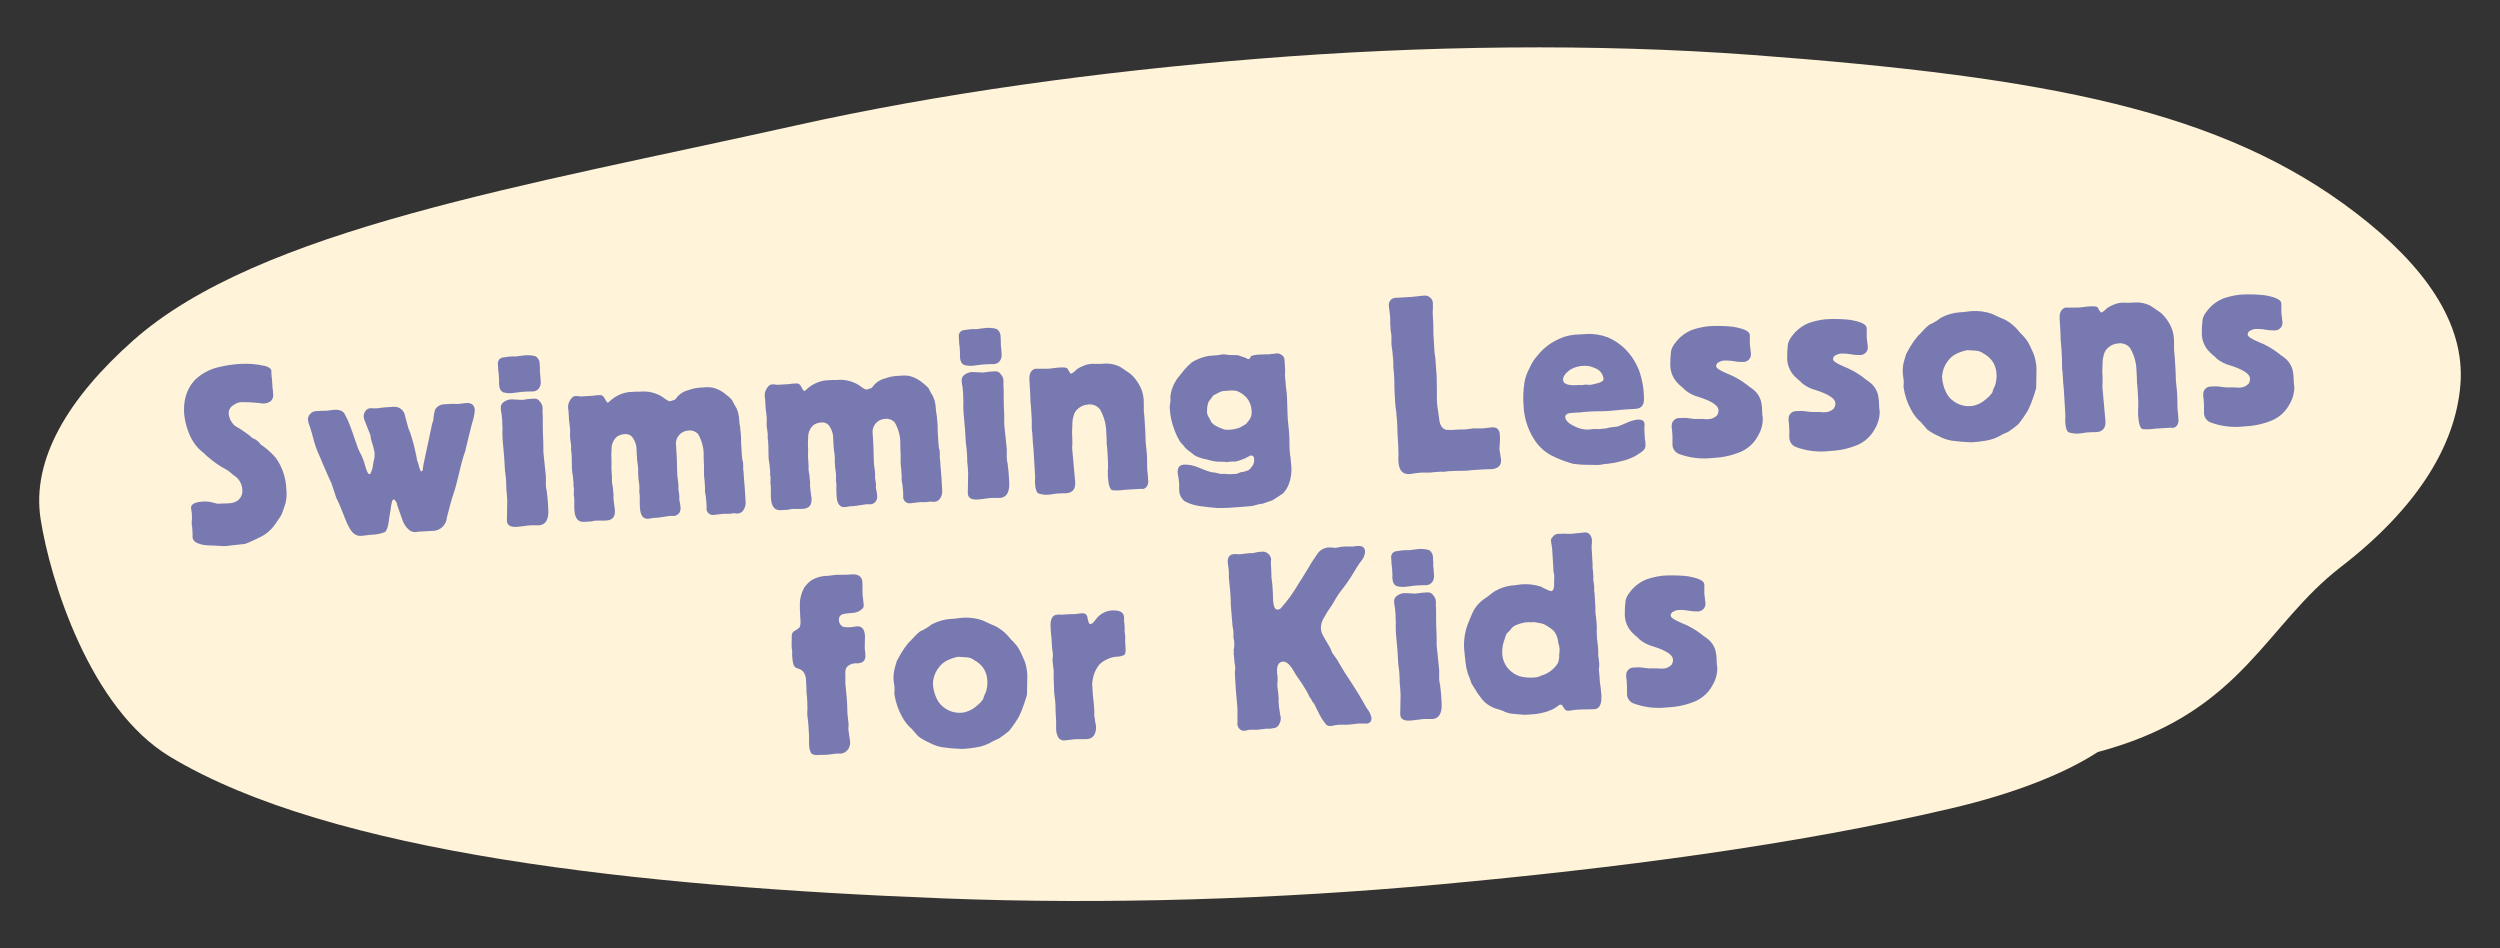 <?xml version="1.0" encoding="utf-8"?>
<!-- Generator: Adobe Illustrator 16.0.0, SVG Export Plug-In . SVG Version: 6.00 Build 0)  -->
<!DOCTYPE svg PUBLIC "-//W3C//DTD SVG 1.1//EN" "http://www.w3.org/Graphics/SVG/1.1/DTD/svg11.dtd">
<svg version="1.1" id="Layer_1" xmlns="http://www.w3.org/2000/svg" xmlns:xlink="http://www.w3.org/1999/xlink" x="0px" y="0px"
	 width="474.5px" height="180px" viewBox="0 0 474.5 180" enable-background="new 0 0 474.5 180" xml:space="preserve">
<rect x="0" y="0" width="474.5" height="180" fill="#333333" stroke="none"/>
<g>
	<path fill="#FFF4D9" d="M447.164,40.431c-25.352-19.455-58.475-25.819-114.459-29.993c-29.847-2.225-62.67-1.812-94.018,0.719
		c-30.005,2.421-60.259,6.537-87.853,12.698C99.733,35.263,49.096,43.467,25.27,64.625C12.91,75.599,5.938,87.235,7.712,98.544
		c1.803,11.495,9.318,35.907,24.558,45.08c30.496,18.357,88.86,24.647,147.048,26.9c30.549,1.183,62.932,0.179,94.187-2.689
		c32.79-3.011,67.063-7.386,97.041-14.454c11.3-2.665,20.97-6.334,27.617-10.647c0.64-0.181,1.29-0.357,1.928-0.543
		c25.562-7.458,29.981-23.619,44.18-34.566c14.301-11.031,21.729-22.85,22.708-34.508C467.976,61.272,460.056,50.323,447.164,40.431
		z"/>
	<g>
		<path fill="#7879B1" d="M54.177,95.563c0.002,0.048-0.121,0.385-0.366,1.073c-0.11,0.384-0.248,0.759-0.412,1.123
			c-0.086,0.148-0.396,0.597-0.965,1.44c-0.572,0.904-1.323,1.68-2.207,2.281c-1.184,0.662-2.41,1.246-3.67,1.747
			c-0.808,0.097-1.757,0.2-2.849,0.313c-0.616,0.086-0.902,0.103-0.807,0.097c-0.399,0.023-0.799,0.015-1.196-0.024
			c-0.72-0.054-1.152-0.074-1.198-0.071c-0.577,0.004-1.153-0.025-1.727-0.09c-0.47-0.067-0.929-0.2-1.361-0.396
			c-0.465-0.157-0.803-0.562-0.875-1.048c0.017-0.223,0.02-0.445,0.009-0.67l-0.077-1.285c-0.047-0.187-0.075-0.377-0.082-0.569
			c-0.017-0.32-0.004-0.641,0.038-0.958c-0.031-0.523-0.003-0.858-0.012-1.006c-0.013-0.176-0.04-0.349-0.079-0.521
			c-0.041-0.188-0.068-0.378-0.081-0.569c-0.042-0.717,0.697-1.141,2.267-1.233c0.666-0.05,1.334,0.024,1.974,0.217
			c0.145,0.037,0.436,0.116,0.775,0.193c1.381-0.034,2.099-0.077,2.146-0.08c0.545-0.008,1.079-0.155,1.552-0.427
			c0.749-0.491,1.145-1.372,1.013-2.26c-0.085-1.113-0.718-2.113-1.689-2.666c-0.364-0.336-0.75-0.649-1.154-0.938
			c-0.347-0.217-0.79-0.432-1.286-0.734c-1.195-0.754-2.306-1.634-3.311-2.625c-0.537-0.397-1.014-0.868-1.42-1.397
			c-0.596-0.787-1.067-1.661-1.398-2.593c-0.392-1.047-0.649-2.14-0.767-3.252c-0.095-1.078-0.014-2.165,0.241-3.217
			c0.326-1.308,0.998-2.504,1.944-3.461c1.295-1.175,2.881-1.979,4.594-2.328c1.229-0.29,2.48-0.477,3.741-0.556
			c1.61-0.107,3.229,0.021,4.803,0.383c0.729,0.197,1.126,0.459,1.247,0.882c-0.053-0.091-0.031,0.291,0.018,1.099
			c0.013,0.175,0.04,0.35,0.079,0.521l0.093,1.572c0.042,0.22,0.072,0.441,0.087,0.664l0.04,0.667
			c0.066,0.472-0.102,0.944-0.45,1.27c-0.395,0.288-0.868,0.448-1.356,0.457c-0.275-0.004-0.549-0.034-0.818-0.093
			c-1.132-0.121-2.27-0.18-3.407-0.176c-0.544,0.031-1.066,0.229-1.497,0.565c-0.637,0.351-0.995,1.055-0.9,1.776
			c0.112,0.798,0.493,1.534,1.08,2.086c0.984,0.57,1.931,1.2,2.836,1.887c0.172,0.177,0.358,0.343,0.555,0.492
			c0.051,0.045,0.097,0.042,0.245,0.129c0.112,0,0.218,0.046,0.296,0.126c0.419,0.253,0.782,0.589,1.065,0.988
			c0.437,0.283,0.854,0.595,1.25,0.932c0.581,0.501,1.124,1.044,1.625,1.624c1.211,1.721,1.897,3.755,1.973,5.858
			C54.463,93.71,54.406,94.654,54.177,95.563z"/>
		<path fill="#7879B1" d="M89.597,80.335c-0.118,0.438-0.273,1.023-0.464,1.844s-0.503,1.99-0.844,3.493
			c-0.206,0.538-0.446,1.316-0.72,2.336c-0.306,1.214-0.611,2.617-1.042,4.22c-0.192,0.777-0.606,1.854-1.039,3.407
			c-0.157,0.582-0.347,1.405-0.663,2.525c-0.074,1.505-1.35,2.67-2.856,2.606l-2.62,0.155c-0.171,0.041-0.345,0.066-0.52,0.079
			c-0.403,0.001-0.796-0.125-1.121-0.363c-0.653-0.538-1.129-1.26-1.366-2.07c-0.234-0.704-0.572-1.591-0.917-2.574
			c-0.028-0.192-0.071-0.382-0.13-0.566c-0.263-0.415-0.415-0.645-0.563-0.636c-0.095,0.005-0.184,0.106-0.316,0.307
			c-0.149,0.619-0.255,1.248-0.319,1.882c-0.144,0.773-0.283,1.594-0.379,2.461c-0.188,0.87-0.395,1.406-0.719,1.57
			c-0.783,0.308-1.615,0.472-2.456,0.482c-0.048,0.002-0.376,0.021-0.951,0.103c-0.616,0.085-0.949,0.104-1.092,0.113
			c-0.905,0.054-1.653-0.476-2.248-1.636c-0.278-0.491-0.516-1.004-0.712-1.534c-0.561-1.4-0.957-2.429-1.231-3.033
			c-0.218-0.466-0.382-0.789-0.491-1.022c-0.18-0.61-0.522-1.547-0.93-2.812c-0.161-0.279-0.33-0.698-0.603-1.302l-0.553-1.26
			c-0.391-0.933-0.777-1.816-1.111-2.61c-0.523-1.11-0.929-2.271-1.211-3.464c-0.124-0.472-0.309-1.177-0.603-2.068
			c-0.19-0.399-0.312-0.828-0.361-1.268c-0.031-0.418,0.12-0.826,0.412-1.124c0.28-0.328,0.684-0.525,1.115-0.544l0.952-0.057
			c0.524-0.03,0.859-0.004,1.006-0.012c0.224-0.016,0.446-0.045,0.665-0.087c0.25-0.046,0.503-0.078,0.758-0.094
			c1.048-0.063,1.732,0.185,2.06,0.786c0.376,0.689,0.707,1.404,0.988,2.14c0.115,0.328,0.286,0.797,0.513,1.403
			c0.227,0.607,0.519,1.5,0.923,2.67c0.119,0.353,0.265,0.696,0.438,1.025c0.45,0.808,0.792,1.673,1.014,2.569
			c0.302,1.08,0.575,1.637,0.812,1.623c0.144-0.009,0.276-0.208,0.439-0.646c0.149-0.388,0.238-0.797,0.264-1.211
			c0.031-0.289,0.147-0.727,0.259-1.259c0.03-0.318,0.043-0.638,0.04-0.958c-0.168-0.845-0.394-1.678-0.673-2.492
			c-0.034-0.303-0.084-0.603-0.15-0.9c-0.279-0.699-0.67-1.633-1.067-2.703c-0.09-0.192-0.151-0.398-0.181-0.609
			c-0.054-0.452,0.074-0.907,0.355-1.265c0.214-0.276,0.533-0.451,0.881-0.481c0.16-0.008,0.32-0.001,0.479,0.019
			c0.191,0.019,0.383,0.023,0.574,0.014c0.094-0.006,0.429-0.025,0.95-0.104c0.568-0.08,0.901-0.101,1.045-0.108l1.428-0.085
			c1-0.065,1.898,0.614,2.106,1.596c0.127,0.518,0.313,1.271,0.615,2.304c0.069,0.168,0.128,0.34,0.173,0.516
			c0.108,0.233,0.167,0.421,0.221,0.513c0.122,0.423,0.296,0.938,0.469,1.55c0.171,0.468,0.375,1.46,0.699,2.921
			c0.073,0.426,0.135,0.662,0.144,0.805c0.166,0.358,0.284,0.736,0.355,1.126c0.051,0.227,0.127,0.446,0.229,0.654
			c0.059,0.189,0.112,0.281,0.16,0.278c0.239-0.015,0.365-0.213,0.342-0.594c0.034-0.241,0.137-0.917,0.402-2.079
			c0.037-0.192,0.115-0.486,0.189-0.872c-0.003-0.048,0.075-0.337,0.186-0.87c0.299-1.31,0.595-2.854,0.969-4.598l0.244-0.732
			c0.021-0.691,0.141-1.376,0.357-2.033c0.39-0.618,1.077-0.986,1.808-0.967l1.379-0.082c0.191-0.01,0.383-0.004,0.574,0.014
			c0.207,0.019,0.415,0.022,0.622,0.011c0.254-0.016,0.507-0.046,0.758-0.093c0.236-0.043,0.474-0.073,0.713-0.09
			c1.048-0.063,1.6,0.382,1.656,1.335C90.05,78.677,89.878,79.525,89.597,80.335z"/>
		<path fill="#7879B1" d="M102.326,73.656c-0.271,0.397-0.721,0.64-1.204,0.645c-0.095,0.006-0.433-0.022-1.051,0.014l-1.096,0.065
			c-0.223,0.017-0.444,0.045-0.664,0.088c-0.236,0.042-0.474,0.072-0.712,0.089c-0.669,0.119-1.357,0.095-2.017-0.07
			c-0.539-0.209-0.806-0.719-0.854-1.527c-0.017-0.224-0.014-0.447,0.008-0.67l-0.076-1.286c-0.042-0.202-0.071-0.409-0.084-0.616
			l-0.074-1.238c-0.101-0.597,0.286-1.166,0.878-1.294c0.901-0.101,1.328-0.176,1.328-0.176l0.571-0.033
			c0.174,0.024,0.351,0.03,0.527,0.019c0.255-0.017,0.508-0.048,0.759-0.096c0.235-0.042,0.473-0.073,0.712-0.089
			c0.801-0.122,1.618-0.072,2.398,0.146c0.488,0.312,0.775,0.857,0.753,1.438l0.045,0.761c0.025,0.429-0.005,0.717,0.001,0.813
			s0.073,0.425,0.104,0.948l0.06,1.004c0.004,0.379-0.106,0.751-0.316,1.067H102.326z M102.974,78.207l0.045,0.76
			c0.017,0.286,0.003,0.861,0.007,1.72c0.004,0.861,0.015,1.864,0.086,3.055c0.005,0.095,0.025,0.429,0.014,1.051
			c-0.011,0.622,0.012,1.006,0.021,1.145c0.011,0.19,0.101,0.902,0.222,2.138c0.121,1.236,0.214,2,0.228,2.233
			c0.006,0.095,0.025,0.428,0.009,0.955c-0.013,0.574,0.006,0.906,0.015,1.051c0.019,0.288,0.068,0.572,0.146,0.851
			c0.017,0.286,0.049,0.572,0.097,0.856c0.07,0.373,0.121,1.234,0.203,2.615c0.116,1.953-0.491,2.992-1.776,3.068
			c-0.239,0.012-0.479,0.01-0.718-0.005c-0.271-0.016-0.542-0.016-0.812,0.001c-0.335,0.014-0.669,0.05-1,0.106
			c-0.758,0.093-1.328,0.174-1.708,0.196c-1.191,0.07-1.837-0.321-1.842-1.229c0.013-2.2,0.081-3.445,0.064-3.731L96.208,93.9
			c-0.028-0.476-0.097-0.854-0.111-1.092c-0.005-0.096,0.021-0.432-0.01-0.956l-0.054-0.906c-0.005-0.094-0.025-0.429-0.103-0.948
			c-0.077-0.521-0.099-0.854-0.104-0.949l-0.11-1.858c-0.011-0.189-0.051-0.855-0.167-2.003c-0.118-1.189-0.158-1.856-0.172-2.093
			c-0.03-0.557-0.031-1.115-0.004-1.672c-0.057-0.953-0.043-1.528-0.054-1.718c-0.009-0.144-0.076-0.472-0.113-1.093
			c-0.081-0.359-0.135-0.724-0.16-1.091c-0.027-0.324,0.055-0.647,0.231-0.921c0.53-0.561,1.287-0.852,2.056-0.791
			c0.096-0.006,0.379,0.025,0.863,0.045c0.527,0.017,0.816,0.047,0.863,0.044c0.255-0.013,0.509-0.043,0.759-0.093
			c0.25-0.049,0.505-0.081,0.759-0.093l0.905-0.054c0.405,0.004,0.779,0.217,0.99,0.563c0.243,0.259,0.411,0.579,0.483,0.927
			l0.031,0.525C102.969,77.849,102.964,78.028,102.974,78.207z"/>
		<path fill="#7879B1" d="M141.219,96.629c-0.209,0.48-0.67,0.803-1.193,0.835c-0.145,0.012-0.289,0.005-0.432-0.022
			c-0.142-0.025-0.287-0.034-0.431-0.021c-0.175,0.014-0.35,0.039-0.521,0.078l-0.524,0.031c-0.381-0.03-0.765-0.023-1.146,0.021
			c-0.239,0.017-0.476,0.047-0.712,0.09c-0.267,0.047-0.536,0.08-0.807,0.096c-0.321,0.039-0.644-0.053-0.897-0.253
			c-0.254-0.2-0.418-0.492-0.456-0.813c0.016-0.239,0.017-0.479,0.004-0.718l-0.042-0.714c-0.039-0.638-0.124-1.272-0.254-1.897
			c0.016-0.222,0.019-0.445,0.008-0.668l-0.087-1.477c-0.018-0.256-0.048-0.509-0.093-0.761c-0.009-0.143-0.045-0.761-0.015-1.861
			c-0.065-1.096-0.055-1.718-0.069-1.957c0.063-1.485-0.307-2.957-1.063-4.238c-0.5-0.529-1.233-0.773-1.95-0.648
			c-0.498,0.042-0.969,0.238-1.351,0.559c-0.676,0.559-1.007,1.432-0.871,2.297l0.116,1.953c0.009,0.144,0.045,0.763,0.061,1.813
			c0.018,1.099,0.054,1.717,0.068,1.955c0.015,0.224,0.044,0.445,0.087,0.664c0.046,0.251,0.077,0.504,0.092,0.759l0.034,0.571
			c-0.018,0.19-0.023,0.383-0.014,0.575c0.014,0.175,0.04,0.349,0.079,0.521c0.041,0.187,0.068,0.377,0.082,0.568l0.022,0.376
			c-0.022,0.126-0.03,0.252-0.025,0.379c0.02,0.241,0.066,0.479,0.138,0.709c0.015,0.239,0.045,0.477,0.09,0.712
			c0.078,0.415,0.001,0.845-0.216,1.208c-0.233,0.315-0.583,0.525-0.972,0.584c-0.159,0.007-0.319,0-0.478-0.021l-0.524,0.031
			c-0.097,0.006-0.427,0.073-0.997,0.154c-0.616,0.084-0.947,0.151-1.09,0.16l-0.858,0.051c-0.16,0.012-0.318,0.037-0.474,0.076
			c-0.171,0.04-0.346,0.067-0.521,0.079c-0.951,0.057-1.47-0.631-1.558-2.107c-0.047-0.698-0.057-1.399-0.029-2.101l-0.022-0.375
			c-0.037-0.123-0.06-0.248-0.07-0.374c-0.011-0.207-0.007-0.415,0.011-0.622c0.019-0.207,0.022-0.416,0.011-0.624
			c-0.015-0.238-0.044-0.477-0.09-0.711c-0.043-0.219-0.072-0.44-0.087-0.662l-0.068-1.144c-0.009-0.192-0.004-0.384,0.014-0.574
			l-0.034-0.572c-0.014-0.207-0.042-0.413-0.084-0.616c-0.045-0.234-0.076-0.474-0.09-0.713l-0.102-1.714
			c0.038-0.967-0.273-1.914-0.875-2.672c-0.343-0.356-0.828-0.538-1.321-0.495c-0.531,0.025-1.049,0.187-1.501,0.468
			c-0.696,0.601-1.083,1.484-1.051,2.403c-0.059,0.763-0.062,1.53-0.007,2.294c0.011,0.208,0.007,0.416-0.011,0.622
			c-0.018,0.207-0.022,0.415-0.011,0.621l0.107,1.811c0.011,0.225,0.008,0.447-0.009,0.669c0.025,0.367,0.079,0.73,0.162,1.091
			c0.04,0.667,0.11,1.045,0.119,1.188l0.025,0.429c-0.022,0.159-0.029,0.319-0.02,0.479c0.022,0.375,0.107,0.999,0.203,1.804
			c0.055,0.184,0.082,0.376,0.081,0.569c0.074,1.238-0.461,1.891-1.651,1.961c-0.097,0.006-0.429,0.025-1.051,0.015
			s-0.956,0.01-1.099,0.018c-0.239,0.029-0.476,0.074-0.708,0.138l-1.333,0.079c-1.142,0.067-1.759-0.661-1.852-2.231
			c-0.014-0.238-0.037-0.619-0.021-1.146c0.013-0.366,0.007-0.732-0.017-1.098l-0.02-0.333c-0.038-0.091-0.06-0.186-0.065-0.284
			c-0.009-0.16-0.002-0.32,0.02-0.479c0.019-0.159,0.025-0.32,0.018-0.48l-0.022-0.376c-0.038-0.123-0.061-0.25-0.068-0.379
			c-0.005-0.127,0.003-0.254,0.023-0.379l-0.022-0.376c-0.006-0.097-0.074-0.474-0.117-1.189c-0.085-0.405-0.142-0.816-0.169-1.23
			c-0.005-0.096-0.028-0.478-0.023-1.194c0.006-0.718-0.022-1.193-0.031-1.337l-0.034-0.571c-0.042-0.203-0.071-0.409-0.084-0.616
			c-0.009-0.16-0.002-0.32,0.02-0.479l-0.028-0.475c-0.014-0.208-0.042-0.414-0.084-0.618c-0.045-0.234-0.076-0.472-0.09-0.71
			c-0.003-0.048-0.02-0.335,0-0.813c0.017-0.526,0-0.813-0.006-0.908c-0.003-0.048-0.02-0.333-0.099-0.854
			c-0.078-0.521-0.098-0.854-0.107-0.999l-0.087-1.478c-0.043-0.202-0.071-0.408-0.084-0.614c-0.026-0.517,0.11-1.025,0.39-1.458
			c0.305-0.497,0.625-0.755,0.96-0.774c0.34-0.026,0.681,0.002,1.011,0.084l2.048-0.121c0.271-0.006,0.541-0.037,0.806-0.097
			l0.763-0.045c0.299-0.023,0.591,0.101,0.783,0.332c0.104,0.138,0.214,0.363,0.375,0.646c0.161,0.325,0.313,0.46,0.404,0.455
			c0.134-0.066,0.257-0.155,0.362-0.262c0.991-0.954,2.261-1.565,3.624-1.744l1.048-0.063c0.619-0.036,1.006-0.013,1.051-0.015
			c1.47-0.152,2.95,0.179,4.214,0.945c0.344,0.279,0.71,0.528,1.096,0.747c0.145,0.089,0.315,0.128,0.485,0.114
			c0.103-0.006,0.201-0.045,0.279-0.112c0.096-0.013,0.191-0.035,0.283-0.064c0.261-0.053,0.481-0.225,0.594-0.465
			c0.579-0.737,1.391-1.257,2.302-1.475c0.789-0.289,1.618-0.452,2.457-0.48l0.761-0.046c0.599-0.046,1.202,0.017,1.779,0.182
			c0.803,0.27,1.543,0.695,2.178,1.256c0.396,0.281,0.753,0.613,1.064,0.987c0.157,0.271,0.3,0.55,0.428,0.835
			c0.104,0.138,0.211,0.372,0.369,0.6c0,0,0.113,0.28,0.338,0.841c0.14,0.559,0.222,1.131,0.244,1.707
			c0.028,0.397,0.083,0.794,0.166,1.184c0.042,0.714,0.114,1.092,0.123,1.234l0.048,0.812c0.028,0.477-0.003,0.764,0.002,0.858
			c0.104,1.763,0.17,2.858,0.247,3.332c0.05,0.044,0.059,0.188,0.115,0.328l0.051,0.856c-0.022,0.159-0.028,0.319-0.019,0.479
			c0.006,0.095,0.073,0.424,0.104,0.948l0.06,1.003c0.011,0.191,0.102,0.902,0.175,2.141l0.133,2.239
			C141.541,95.777,141.44,96.23,141.219,96.629z"/>
		<path fill="#7879B1" d="M178.543,94.414c-0.209,0.481-0.669,0.804-1.192,0.836c-0.144,0.012-0.289,0.004-0.432-0.022
			c-0.142-0.026-0.288-0.034-0.431-0.021c-0.176,0.013-0.35,0.039-0.521,0.078l-0.524,0.031c-0.382-0.03-0.766-0.023-1.146,0.021
			c-0.238,0.016-0.477,0.047-0.713,0.089c-0.266,0.048-0.535,0.08-0.807,0.097c-0.32,0.038-0.644-0.054-0.896-0.253
			c-0.254-0.2-0.418-0.492-0.455-0.813c0.016-0.239,0.017-0.479,0.004-0.718l-0.043-0.714c-0.039-0.638-0.125-1.272-0.255-1.897
			c0.017-0.222,0.02-0.445,0.009-0.668l-0.088-1.477c-0.018-0.256-0.049-0.509-0.094-0.761c-0.008-0.143-0.045-0.761-0.014-1.861
			c-0.065-1.096-0.056-1.718-0.07-1.957c0.063-1.485-0.307-2.957-1.063-4.238c-0.5-0.53-1.232-0.773-1.951-0.648
			c-0.496,0.042-0.969,0.237-1.35,0.559c-0.676,0.559-1.008,1.432-0.871,2.297l0.116,1.953c0.009,0.144,0.046,0.763,0.06,1.813
			c0.018,1.099,0.055,1.717,0.068,1.955c0.016,0.224,0.045,0.445,0.088,0.664c0.045,0.252,0.076,0.505,0.092,0.76l0.035,0.571
			c-0.019,0.189-0.023,0.382-0.014,0.574c0.014,0.175,0.039,0.349,0.078,0.521c0.041,0.187,0.068,0.377,0.082,0.568l0.021,0.376
			c-0.021,0.125-0.029,0.251-0.025,0.379c0.021,0.24,0.066,0.478,0.139,0.709c0.016,0.239,0.045,0.477,0.09,0.712
			c0.078,0.415,0.002,0.845-0.216,1.207c-0.233,0.315-0.583,0.525-0.972,0.584c-0.159,0.008-0.319,0.001-0.478-0.02l-0.524,0.031
			c-0.097,0.006-0.427,0.073-0.997,0.154c-0.616,0.083-0.946,0.151-1.09,0.159l-0.858,0.052c-0.16,0.011-0.318,0.037-0.474,0.076
			c-0.171,0.04-0.346,0.067-0.521,0.078c-0.952,0.057-1.471-0.63-1.558-2.106c-0.047-0.699-0.058-1.399-0.029-2.102l-0.022-0.375
			c-0.037-0.122-0.06-0.247-0.07-0.374c-0.011-0.207-0.007-0.415,0.011-0.622c0.019-0.207,0.022-0.415,0.012-0.624
			c-0.015-0.237-0.045-0.477-0.091-0.711c-0.043-0.219-0.071-0.439-0.087-0.662l-0.068-1.144c-0.009-0.191-0.004-0.383,0.015-0.574
			l-0.034-0.572c-0.014-0.207-0.042-0.413-0.085-0.616c-0.045-0.234-0.075-0.473-0.09-0.712l-0.102-1.714
			c0.038-0.968-0.272-1.914-0.875-2.672c-0.343-0.356-0.828-0.538-1.321-0.495c-0.531,0.025-1.048,0.187-1.501,0.467
			c-0.696,0.602-1.083,1.484-1.051,2.404c-0.06,0.763-0.062,1.53-0.008,2.293c0.012,0.208,0.008,0.416-0.01,0.622
			c-0.018,0.208-0.022,0.416-0.011,0.622l0.107,1.811c0.011,0.224,0.008,0.446-0.009,0.669c0.025,0.367,0.079,0.73,0.162,1.09
			c0.04,0.667,0.109,1.045,0.118,1.188l0.025,0.429c-0.022,0.159-0.028,0.319-0.019,0.479c0.022,0.375,0.107,0.999,0.202,1.804
			c0.055,0.185,0.083,0.377,0.082,0.57c0.074,1.238-0.461,1.89-1.652,1.961c-0.096,0.006-0.428,0.025-1.05,0.014
			c-0.623-0.01-0.956,0.01-1.099,0.019c-0.239,0.029-0.476,0.074-0.708,0.137l-1.333,0.079c-1.142,0.068-1.759-0.66-1.852-2.23
			c-0.014-0.238-0.037-0.619-0.021-1.146c0.012-0.366,0.007-0.732-0.018-1.098l-0.02-0.333c-0.038-0.091-0.059-0.186-0.064-0.284
			c-0.009-0.16-0.003-0.32,0.019-0.479c0.02-0.159,0.026-0.32,0.018-0.48l-0.022-0.376c-0.038-0.123-0.061-0.25-0.069-0.379
			c-0.005-0.127,0.003-0.254,0.024-0.379l-0.022-0.376c-0.006-0.097-0.075-0.474-0.117-1.189c-0.085-0.406-0.141-0.817-0.168-1.23
			c-0.005-0.096-0.028-0.478-0.023-1.194c0.005-0.718-0.023-1.193-0.032-1.337l-0.034-0.571c-0.042-0.203-0.07-0.409-0.084-0.616
			c-0.009-0.16-0.003-0.32,0.019-0.479l-0.028-0.475c-0.014-0.208-0.042-0.414-0.084-0.618c-0.045-0.234-0.076-0.472-0.09-0.71
			c-0.003-0.048-0.02-0.335,0-0.813c0.016-0.526-0.001-0.813-0.006-0.908c-0.003-0.048-0.02-0.333-0.099-0.854
			c-0.078-0.521-0.098-0.854-0.106-0.999l-0.088-1.478c-0.043-0.203-0.071-0.409-0.084-0.615c-0.026-0.516,0.11-1.024,0.39-1.457
			c0.305-0.498,0.625-0.755,0.96-0.774c0.339-0.026,0.681,0.001,1.011,0.084l2.048-0.122c0.271-0.005,0.541-0.037,0.806-0.096
			l0.763-0.045c0.299-0.024,0.591,0.1,0.783,0.331c0.104,0.139,0.214,0.364,0.375,0.647c0.161,0.324,0.313,0.46,0.404,0.454
			c0.134-0.065,0.257-0.154,0.361-0.262c0.992-0.953,2.262-1.564,3.625-1.743l1.048-0.063c0.619-0.037,1.006-0.013,1.051-0.016
			c1.47-0.151,2.95,0.18,4.215,0.945c0.344,0.28,0.71,0.528,1.096,0.748c0.145,0.088,0.315,0.128,0.484,0.114
			c0.104-0.007,0.201-0.046,0.279-0.113c0.096-0.012,0.19-0.034,0.282-0.063c0.261-0.053,0.481-0.226,0.595-0.466
			c0.579-0.736,1.391-1.256,2.303-1.474c0.788-0.289,1.617-0.452,2.457-0.481l0.761-0.045c0.599-0.046,1.202,0.016,1.778,0.182
			c0.803,0.269,1.544,0.695,2.179,1.255c0.396,0.282,0.753,0.614,1.064,0.988c0.157,0.271,0.3,0.549,0.428,0.835
			c0.103,0.138,0.212,0.371,0.368,0.599c0,0,0.113,0.281,0.338,0.842c0.141,0.559,0.223,1.131,0.244,1.706
			c0.028,0.398,0.084,0.794,0.166,1.185c0.042,0.714,0.113,1.092,0.121,1.234l0.049,0.812c0.027,0.477-0.004,0.764,0.002,0.858
			c0.105,1.763,0.17,2.858,0.246,3.332c0.051,0.044,0.06,0.188,0.115,0.328l0.051,0.856c-0.021,0.159-0.027,0.319-0.02,0.479
			c0.006,0.095,0.074,0.424,0.105,0.948l0.059,1.003c0.012,0.191,0.102,0.902,0.175,2.141l0.133,2.239
			C178.865,93.562,178.764,94.015,178.543,94.414z"/>
		<path fill="#7879B1" d="M189.803,68.463c-0.271,0.398-0.722,0.64-1.204,0.646c-0.096,0.005-0.433-0.022-1.051,0.014l-1.096,0.065
			c-0.224,0.016-0.444,0.045-0.664,0.087c-0.235,0.043-0.474,0.072-0.712,0.09c-0.67,0.119-1.357,0.094-2.016-0.07
			c-0.539-0.209-0.807-0.719-0.855-1.527c-0.016-0.224-0.014-0.447,0.008-0.67l-0.076-1.286c-0.043-0.202-0.07-0.409-0.084-0.616
			l-0.073-1.238c-0.101-0.597,0.286-1.167,0.878-1.294c0.902-0.101,1.328-0.176,1.328-0.176l0.57-0.034
			c0.176,0.025,0.352,0.031,0.527,0.02c0.255-0.017,0.509-0.048,0.76-0.096c0.235-0.042,0.473-0.073,0.711-0.089
			c0.801-0.122,1.619-0.073,2.398,0.146c0.488,0.312,0.775,0.857,0.754,1.438l0.045,0.761c0.025,0.429-0.005,0.716,0.001,0.813
			c0.005,0.097,0.073,0.426,0.104,0.949l0.06,1.004c0.004,0.379-0.105,0.751-0.316,1.067L189.803,68.463z M190.45,73.015l0.046,0.76
			c0.016,0.285,0.002,0.86,0.007,1.72c0.005,0.861,0.016,1.864,0.087,3.055c0.005,0.095,0.025,0.429,0.014,1.051
			s0.012,1.006,0.02,1.145c0.012,0.19,0.102,0.902,0.223,2.138c0.121,1.236,0.215,2,0.229,2.233
			c0.006,0.095,0.025,0.428,0.009,0.955c-0.013,0.574,0.007,0.906,0.015,1.051c0.02,0.288,0.068,0.572,0.146,0.851
			c0.016,0.286,0.049,0.572,0.097,0.855c0.07,0.373,0.121,1.234,0.203,2.615c0.116,1.953-0.491,2.993-1.776,3.069
			c-0.238,0.012-0.479,0.01-0.717-0.005c-0.271-0.016-0.542-0.016-0.813,0.001c-0.336,0.014-0.67,0.049-1.001,0.106
			c-0.758,0.093-1.327,0.174-1.708,0.196c-1.189,0.07-1.836-0.321-1.841-1.229c0.013-2.2,0.081-3.445,0.063-3.731l-0.067-1.143
			c-0.028-0.476-0.097-0.855-0.111-1.093c-0.005-0.096,0.021-0.431-0.011-0.955l-0.053-0.906c-0.006-0.094-0.025-0.429-0.104-0.949
			c-0.077-0.52-0.098-0.854-0.104-0.949l-0.111-1.858c-0.011-0.189-0.051-0.855-0.166-2.002c-0.119-1.189-0.158-1.856-0.172-2.093
			c-0.029-0.557-0.031-1.115-0.004-1.673c-0.057-0.953-0.043-1.528-0.054-1.718c-0.009-0.144-0.076-0.472-0.112-1.093
			c-0.082-0.358-0.136-0.723-0.161-1.09c-0.026-0.324,0.055-0.648,0.231-0.921c0.529-0.561,1.287-0.852,2.056-0.792
			c0.095-0.005,0.379,0.026,0.863,0.045c0.526,0.018,0.815,0.048,0.863,0.045c0.255-0.013,0.509-0.044,0.759-0.093
			c0.251-0.049,0.505-0.081,0.76-0.093l0.904-0.054c0.404,0.004,0.779,0.217,0.99,0.563c0.242,0.259,0.41,0.579,0.483,0.927
			l0.031,0.525C190.445,72.658,190.44,72.835,190.45,73.015z"/>
		<path fill="#7879B1" d="M217.722,87.882c0,0.813,0.028,1.289,0.037,1.433c0.048,0.282,0.081,0.567,0.099,0.854l0.054,0.904
			c0.079,0.417,0.002,0.847-0.216,1.209c-0.178,0.319-0.511,0.521-0.876,0.53c-0.113,0.008-0.227-0.002-0.337-0.028l-2.953,0.176
			c-0.375,0.021-0.615,0.084-0.71,0.09c-0.557,0.05-1.116,0.052-1.673,0.003c-0.484-0.115-0.777-1.006-0.877-2.672
			c-0.006-0.095,0.022-0.432-0.012-1.006c0.039-0.317,0.053-0.639,0.039-0.958c-0.005-0.096,0.018-0.527-0.025-1.24l-0.121-2.048
			c-0.031-0.524-0.096-0.808-0.102-0.904c-0.014-0.236,0.012-0.62-0.018-1.097l-0.063-1.048c-0.01-1.556-0.43-3.08-1.218-4.421
			c-0.552-0.685-1.431-1.019-2.298-0.87c-0.653,0.049-1.274,0.303-1.773,0.727c-0.465,0.356-0.791,0.867-0.922,1.439
			c-0.171,0.593-0.247,1.21-0.226,1.828c-0.017,0.527-0.081,1.057-0.05,1.581l0.045,0.763c0.006,0.095-0.021,0.43,0.014,1.005
			c-0.042,0.367-0.053,0.735-0.032,1.103c0.017,0.286,0.128,1.331,0.28,3.09c0.151,1.759,0.265,2.853,0.284,3.186
			c0.079,1.334-0.5,2.042-1.787,2.118c-0.047,0.003-0.38-0.025-0.907,0.006l-0.896,0.053c-0.177,0.014-0.351,0.04-0.521,0.079
			c-0.187,0.041-0.378,0.068-0.569,0.082c-0.771,0.128-1.564,0.06-2.305-0.199c-0.349-0.218-0.574-0.825-0.634-1.825
			c-0.021-0.27-0.021-0.542-0.001-0.812c0.02-0.255,0.021-0.511,0.003-0.766l-0.28-4.715c-0.039-0.666-0.109-1.045-0.117-1.188
			l-0.122-2.049c-0.016-0.222-0.044-0.444-0.087-0.663c-0.009-0.143-0.028-0.477-0.018-1.099s-0.012-1.006-0.018-1.099l-0.099-1.664
			c-0.054-0.904-0.136-1.473-0.147-1.664c-0.008-0.142,0.015-0.573-0.033-1.381l-0.152-2.572c-0.07-1.19,0.266-1.88,1.064-2.166
			l0.861-0.003c1.145-0.02,1.72-0.007,1.72-0.007c0.616-0.083,0.949-0.104,0.9-0.101c0.472-0.081,0.949-0.125,1.427-0.133
			c0.666-0.039,1.101,0.03,1.256,0.212c0.088,0.193,0.195,0.381,0.32,0.555c0.158,0.277,0.262,0.414,0.311,0.411
			c0.238-0.014,0.65-0.324,1.191-0.883c0.371-0.226,0.758-0.424,1.158-0.594c0.564-0.25,1.176-0.385,1.793-0.395
			c0.223-0.011,0.447-0.008,0.67,0.008c0.254,0.017,0.51,0.017,0.764,0.003l0.953-0.057c0.936-0.037,1.865,0.154,2.71,0.557
			c0.195,0.084,0.894,0.569,2.097,1.405c0.563,0.503,1.048,1.086,1.441,1.729c0.668,1.021,1.035,2.206,1.062,3.426
			c0.006,0.096,0.025,0.43,0.014,1.005c-0.011,0.621,0.009,0.957,0.017,1.098c0.006,0.096,0.076,0.475,0.119,1.188l0.158,2.667
			c0.051,0.857,0.033,1.382,0.043,1.527c0.008,0.145,0.036,0.619,0.133,1.426c0.095,0.808,0.125,1.33,0.133,1.473
			S217.72,87.07,217.722,87.882z"/>
		<path fill="#7879B1" d="M244.677,91.732c-0.244,0.724-0.646,1.384-1.177,1.933c-0.598,0.413-1.287,0.842-2.025,1.316
			c-0.609,0.179-1.218,0.406-1.873,0.637c-0.224,0.005-0.447,0.033-0.664,0.088c-0.188,0.058-0.566,0.128-1.129,0.304
			c-0.664,0.088-2.233,0.229-4.709,0.376c-0.715,0.042-1.432,0.036-2.102,0.028c-0.672-0.054-1.729-0.135-3.127-0.34
			c-1.018-0.118-2.006-0.416-2.918-0.878c-0.732-0.502-1.161-1.339-1.139-2.226c-0.02-0.255-0.019-0.511,0.002-0.765l-0.043-0.715
			c-0.048-0.283-0.081-0.567-0.098-0.854c-0.078-0.295-0.128-0.596-0.149-0.9c-0.06-1.002,0.341-1.501,1.245-1.554
			c0.896-0.014,1.786,0.161,2.611,0.514c0.344,0.122,0.834,0.327,1.469,0.581c0.195,0.084,0.487,0.162,0.83,0.286
			c0.314,0.085,0.639,0.129,0.964,0.133c0.242,0.082,0.63,0.155,1.115,0.27l0.571-0.034l1.15,0.076l1.238-0.074
			c0.24-0.078,0.474-0.173,0.701-0.281c0.185-0.055,0.375-0.082,0.568-0.081c0.113-0.066,0.24-0.106,0.37-0.118
			c0.128-0.076,0.274-0.117,0.423-0.121c0.309-0.135,0.563-0.368,0.726-0.663c0.126-0.112,0.231-0.247,0.312-0.396
			c0.178-0.376,0.253-0.792,0.215-1.207c-0.025-0.43-0.228-0.607-0.658-0.63c0,0-0.326,0.163-0.928,0.484
			c-0.266,0.146-0.549,0.258-0.841,0.337c-0.39,0.17-0.801,0.291-1.222,0.359c-0.127,0.007-0.254-0.001-0.379-0.025l-0.666,0.04
			c-0.107,0.036-0.218,0.06-0.33,0.067c-0.213,0.022-0.428,0.002-0.632-0.059c-0.284,0.017-0.526-0.017-0.669-0.009
			c-0.533,0.023-1.066-0.025-1.586-0.144c-0.146-0.04-0.437-0.118-0.922-0.232c-0.221-0.07-0.447-0.12-0.678-0.15
			c-0.382-0.096-0.756-0.218-1.121-0.364c-0.426-0.15-0.814-0.387-1.141-0.697c-0.249-0.177-0.553-0.445-1.001-0.753
			c-0.251-0.23-0.476-0.49-0.667-0.773c-0.221-0.211-0.426-0.438-0.614-0.679c-0.476-0.776-0.862-1.603-1.152-2.466
			c-0.451-1.195-0.719-2.451-0.795-3.727l-0.028-0.477c0.054-0.17,0.076-0.351,0.066-0.528c0.055-0.154,0.078-0.319,0.066-0.482
			c-0.012-0.16-0.005-0.321,0.02-0.479l-0.025-0.429c0.189-1.518,0.838-2.941,1.861-4.078c0.174-0.249,0.492-0.555,0.799-1.004
			c0.445-0.51,0.928-0.985,1.445-1.423c0.949-0.576,1.994-0.979,3.084-1.188c-0.047,0.003,0.666-0.04,2.045-0.17
			c0.098-0.005,0.193-0.026,0.282-0.064c0.091-0.039,0.187-0.061,0.284-0.065c0.207,0.017,0.414,0.021,0.622,0.012
			c0.227,0.021,0.452,0.056,0.674,0.104c0.095-0.006,0.67,0.007,1.724,0.039l1.073,0.368c0.3,0.074,0.583,0.203,0.835,0.38
			c0.119-0.002,0.234-0.043,0.328-0.115c0.043-0.051,0.086-0.149,0.176-0.25c-0.005-0.094,0.084-0.195,0.129-0.246
			c0.646-0.194,1.322-0.283,1.997-0.263l0.667-0.04c0.223-0.01,0.445-0.008,0.668,0.009c0.16-0.008,0.319-0.032,0.475-0.076
			l0.43-0.025c0.094-0.006,0.329-0.066,0.758-0.092c0.268,0.027,0.521,0.128,0.736,0.291c0.342,0.184,0.563,0.533,0.58,0.921
			l0.104,1.755c0.018,0.256,0.017,0.511-0.004,0.766c-0.02,0.271-0.02,0.542,0.001,0.813c0.009,0.143,0.069,0.373,0.093,0.759
			l0.048,0.811c0.018,0.254,0.049,0.508,0.095,0.759c0.047,0.284,0.08,0.568,0.098,0.854c0.014,0.236,0.063,1.048,0.092,2.335
			c0.027,1.288,0.066,1.956,0.066,1.956c0.021,0.376,0.057,0.953,0.154,1.76c0.096,0.807,0.129,1.376,0.154,1.807
			c0.008,0.144,0.033,0.571,0.034,1.381c0,0.811,0.026,1.288,0.036,1.432c0.033,0.509,0.096,1.016,0.187,1.518
			c0.054,0.905,0.132,1.427,0.14,1.57C245.176,89.625,245.031,90.709,244.677,91.732z M236.643,75.528
			c-0.512-0.593-1.164-1.046-1.896-1.32c-0.568-0.109-1.15-0.124-1.723-0.043l-0.905,0.054c-0.348,0.077-0.679,0.21-0.983,0.395
			c-0.508,0.269-0.788,0.383-0.834,0.427c-0.268,0.35-0.574,0.799-0.932,1.251c-0.195,0.558-0.289,1.146-0.274,1.735
			c-0.024,0.4,0.083,0.797,0.306,1.129l0.32,0.555c0.055,0.141,0.111,0.281,0.168,0.421l0.605,0.538
			c0.148,0.085,0.445,0.26,0.986,0.515c0.222,0.06,0.438,0.143,0.643,0.248c0.29,0.119,0.604,0.166,0.915,0.138
			c0.741-0.007,1.476-0.131,2.177-0.369c0.234-0.109,0.696-0.376,1.295-0.746c0.174-0.19,0.338-0.393,0.49-0.603
			c0.11-0.143,0.213-0.293,0.308-0.448c0.206-0.453,0.292-0.952,0.248-1.448C237.526,77.067,237.205,76.215,236.643,75.528z"/>
		<path fill="#7879B1" d="M284.694,83.65c0.002,0.047-0.031,0.289-0.051,0.769s-0.051,0.768-0.045,0.862s0.072,0.426,0.152,0.946
			c0.082,0.569,0.148,0.899,0.154,0.997c0.068,1.144-0.564,1.755-1.945,1.837c-0.096,0.006-0.432-0.022-1.006,0.012l-2.289,0.136
			c-0.523,0.031-0.949,0.104-1.236,0.121c-0.144,0.009-0.57,0.034-1.381,0.034s-1.337,0.031-1.479,0.04l-0.763,0.045
			c-0.266,0.052-0.535,0.084-0.807,0.096c-0.176,0.008-0.352,0.003-0.527-0.017l-1.19,0.071c-0.202,0.043-0.409,0.071-0.616,0.084
			c-0.094,0.006-0.429,0.025-1.006,0.012c-0.621-0.01-0.955,0.01-1.097,0.019c-0.095,0.005-0.427,0.072-1,0.106
			c-0.342,0.084-0.69,0.136-1.042,0.157c-1.286,0.076-2.001-0.695-2.1-2.361c-0.023-0.461-0.02-0.923,0.013-1.384
			c-0.048-0.811-0.031-1.337-0.04-1.479l-0.164-2.757c-0.005-0.096,0.023-0.433-0.014-1.052l-0.063-1.048
			c-0.025-0.429-0.107-1-0.152-1.76c-0.105-0.596-0.174-1.199-0.203-1.804c-0.092-1.57-0.158-2.666-0.145-3.241
			c0.014-0.576-0.012-1.007-0.027-1.288l-0.061-1.003c-0.033-0.571-0.102-0.901-0.109-1.045c-0.012-0.19,0.02-0.48-0.006-0.907
			l-0.055-0.906c-0.008-0.142-0.081-0.568-0.127-1.331c-0.088-0.47-0.147-0.944-0.179-1.421c-0.012-0.239-0.01-0.479,0.005-0.718
			c0.016-0.256,0.016-0.511,0.002-0.766c-0.014-0.175-0.039-0.35-0.078-0.521c-0.041-0.187-0.068-0.377-0.082-0.569l-0.076-1.297
			c-0.006-0.094,0.027-0.337,0.005-0.718l-0.042-0.714c-0.004-0.048-0.021-0.333-0.099-0.854c-0.079-0.521-0.095-0.808-0.101-0.901
			c-0.09-0.408,0.018-0.834,0.289-1.152c0.273-0.316,0.679-0.487,1.096-0.46l2.953-0.175c0.367-0.019,0.73-0.057,1.094-0.112
			c0.361-0.057,0.727-0.095,1.092-0.113c0.468-0.095,0.953,0.036,1.311,0.354c0.356,0.316,0.544,0.782,0.505,1.258
			c0.003,0.048-0.025,0.38,0.006,0.91c-0.042,0.317-0.056,0.638-0.038,0.957l0.084,1.429c0.02,0.334,0.045,0.763,0.034,1.382
			c-0.011,0.62,0.019,1.099,0.039,1.431l0.169,2.859c0.016,0.223,0.045,0.444,0.086,0.664c0.043,0.219,0.072,0.439,0.088,0.662
			c0.178,2.188,0.242,3.284,0.244,3.332c0.015,0.237,0.013,1.005,0.044,2.339c-0.015,1.339-0.015,2.151-0.001,2.39
			c0.035,0.571,0.102,1.142,0.198,1.709c0.159,1.089,0.239,1.658,0.245,1.754c0.119,1.188,0.588,1.829,1.316,2.023
			c0.652,0.043,1.307,0.036,1.958-0.021l0.763-0.045c0.254-0.014,0.51-0.013,0.764,0.002c0.096-0.005,0.377-0.022,0.901-0.102
			s0.808-0.096,0.903-0.102c0.047-0.002,0.334-0.02,0.859-0.003c0.525,0.018,0.86-0.003,1.006-0.012
			c0.238-0.017,0.477-0.047,0.711-0.09c0.268-0.047,0.537-0.08,0.807-0.096c0.953-0.057,1.458,0.392,1.518,1.393
			C284.706,82.88,284.715,83.265,284.694,83.65z"/>
		<path fill="#7879B1" d="M310.427,77.602l-1.524,0.091c-0.19,0.011-0.855,0.051-2.045,0.169s-1.9,0.16-2.141,0.175
			c-0.096,0.005-0.475,0.027-1.193,0.023c-0.719-0.006-1.145,0.02-1.287,0.028l-1.145,0.068c-0.666,0.039-1.044,0.109-1.186,0.118
			l-1.572,0.093c-0.859,0.052-1.274,0.314-1.245,0.791c0.036,0.619,0.597,1.207,1.68,1.716c0.763,0.41,1.611,0.638,2.478,0.665
			l0.57-0.033c0.203-0.043,0.41-0.071,0.617-0.085c0.191-0.01,0.383-0.005,0.574,0.014c0.191,0.018,0.383,0.022,0.574,0.014
			c0.176-0.013,0.35-0.039,0.521-0.078l0.477-0.028c0.32-0.037,0.637-0.104,0.944-0.2c0.329-0.067,0.853-0.099,1.469-0.182
			c0.237-0.062,0.888-0.342,1.913-0.782c0.582-0.266,1.199-0.447,1.832-0.539c0.906-0.054,1.352,0.205,1.389,0.825l0.014,0.237
			c-0.029,0.077-0.041,0.159-0.033,0.24c-0.027,0.337,0.014,1.052,0.079,2.146c0.045,0.235,0.075,0.474,0.091,0.711l0.042,0.715
			c0.009,0.396-0.162,0.777-0.464,1.034c-1.178,0.959-2.562,1.631-4.043,1.961c-0.771,0.227-1.563,0.385-2.361,0.476
			c-0.096,0.006-0.426,0.072-1.045,0.109c-0.359,0.083-0.723,0.137-1.091,0.159c-0.573-0.013-1.196-0.023-1.818-0.034
			c-0.995,0.011-1.989-0.056-2.976-0.201c-1.154-0.323-2.28-0.736-3.37-1.235c-1.675-0.712-3.085-1.931-4.03-3.487
			c-1.175-1.878-1.846-4.027-1.948-6.241c-0.122-1.485-0.065-2.981,0.167-4.454c0.152-0.943,0.471-1.853,0.939-2.684
			c0.396-0.955,0.959-1.829,1.662-2.585c0.934-1.146,2.1-2.08,3.422-2.737c1.087-0.598,2.286-0.962,3.521-1.067l2.098-0.125
			c1.41-0.095,2.825,0.115,4.148,0.612c2.146,0.912,3.937,2.502,5.094,4.526c0.308,0.522,0.58,1.065,0.814,1.623
			c0.629,1.713,0.963,3.52,0.986,5.343C312.104,76.835,311.571,77.535,310.427,77.602z M302.655,69.842
			c-0.576-0.27-1.204-0.411-1.841-0.416c-1.013-0.018-2.009,0.258-2.869,0.792c-0.868,0.672-1.308,1.271-1.271,1.89
			c0.046,0.764,0.927,1.094,2.688,0.989l0.476-0.028c0.159,0.028,0.319,0.035,0.479,0.02c0.113-0.008,0.225-0.029,0.33-0.067
			l0.286-0.017c0.16-0.009,0.32-0.003,0.479,0.02c0.143,0.022,0.287,0.029,0.432,0.022c0.397-0.066,0.791-0.154,1.18-0.264
			c0.896-0.196,1.354-0.508,1.333-0.842C304.261,70.963,303.591,70.138,302.655,69.842z"/>
		<path fill="#7879B1" d="M333.717,82.624c-0.701,1.375-1.85,2.472-3.257,3.107c-1.675,0.711-3.465,1.108-5.282,1.175
			c-2.211,0.283-4.457,0.023-6.545-0.759c-0.676-0.283-1.137-0.919-1.197-1.648c-0.002-0.048-0.02-0.334-0.003-0.86
			c0.017-0.527-0.002-0.813-0.007-0.908l-0.046-0.762c-0.028-0.477-0.091-0.759-0.097-0.854c-0.014-0.241,0.004-0.483,0.051-0.721
			c0.179-0.652,0.793-1.089,1.469-1.043l0.618-0.036c0.208-0.012,0.415-0.008,0.622,0.01c0.336,0.028,0.865,0.094,1.541,0.196
			c0.318-0.021,0.637-0.024,0.956-0.008c0.255,0.014,0.51,0.015,0.765,0.001c0.27,0.047,0.543,0.063,0.816,0.048
			c0.666,0.016,1.308-0.248,1.771-0.728c0.199-0.302,0.297-0.66,0.275-1.021c-0.051-0.856-1.295-1.685-3.73-2.455
			c-0.934-0.244-1.807-0.68-2.561-1.281c-0.139-0.164-0.291-0.314-0.457-0.452c-0.25-0.176-0.506-0.447-0.859-0.761
			c-0.942-0.905-1.495-2.141-1.542-3.444c-0.015-0.239,0.009-0.67,0.02-1.292c0.046-0.816,0.11-1.346,0.145-1.586
			c0.126-0.465,0.345-0.901,0.642-1.281c0.816-1.176,1.957-2.09,3.283-2.631c1.039-0.361,2.115-0.602,3.208-0.717
			c1.339-0.079,2.681-0.063,4.019,0.048c0.455,0.027,0.906,0.097,1.35,0.208c1.596,0.334,2.389,0.813,2.422,1.385
			c0.006,0.096,0.025,0.429,0.011,0.955c-0.015,0.527,0.003,0.86,0.009,0.955c0.018,0.238,0.047,0.476,0.09,0.712
			c0.047,0.267,0.078,0.536,0.095,0.807c0.085,0.449-0.046,0.914-0.354,1.252c-0.31,0.339-0.76,0.511-1.215,0.466
			c-0.548,0.013-1.097-0.034-1.635-0.141c-0.664-0.117-1.34-0.157-2.013-0.121c-0.297,0.042-0.583,0.141-0.843,0.29
			c-0.333,0.12-0.547,0.443-0.526,0.796c0.02,0.334,0.716,0.816,2.138,1.402c1.313,0.518,2.543,1.216,3.66,2.076
			c0,0,0.15,0.135,0.502,0.4c0.334,0.211,0.652,0.447,0.949,0.708c0.703,0.629,1.176,1.477,1.338,2.406
			c0.102,0.533,0.149,1.075,0.144,1.617l0.037,0.619c0.015,0.223,0.044,0.443,0.087,0.663
			C334.589,80.543,334.293,81.654,333.717,82.624z"/>
		<path fill="#7879B1" d="M355.901,81.307c-0.703,1.375-1.852,2.472-3.258,3.107c-1.674,0.711-3.465,1.108-5.282,1.175
			c-2.21,0.283-4.457,0.023-6.545-0.759c-0.675-0.283-1.136-0.92-1.196-1.649c-0.004-0.048-0.021-0.334-0.004-0.859
			c0.016-0.527-0.002-0.813-0.008-0.908l-0.045-0.762c-0.028-0.477-0.092-0.759-0.097-0.854c-0.013-0.242,0.004-0.483,0.051-0.721
			c0.179-0.652,0.793-1.089,1.468-1.043l0.619-0.036c0.207-0.012,0.416-0.009,0.622,0.01c0.337,0.028,0.866,0.094,1.542,0.196
			c0.318-0.021,0.637-0.024,0.955-0.009c0.255,0.015,0.51,0.016,0.765,0.002c0.27,0.047,0.543,0.063,0.815,0.048
			c0.666,0.016,1.309-0.248,1.771-0.728c0.201-0.302,0.297-0.66,0.275-1.021c-0.051-0.856-1.295-1.685-3.73-2.455
			c-0.934-0.244-1.806-0.68-2.561-1.281c-0.138-0.164-0.291-0.314-0.457-0.452c-0.249-0.176-0.506-0.447-0.858-0.761
			c-0.942-0.905-1.495-2.141-1.542-3.445c-0.014-0.238,0.008-0.669,0.02-1.291c0.045-0.816,0.111-1.346,0.145-1.586
			c0.127-0.465,0.344-0.901,0.641-1.281c0.818-1.176,1.959-2.09,3.285-2.631c1.037-0.361,2.114-0.602,3.207-0.717
			c1.34-0.079,2.682-0.063,4.018,0.047c0.455,0.028,0.908,0.098,1.35,0.209c1.598,0.334,2.39,0.813,2.424,1.385
			c0.006,0.096,0.025,0.429,0.01,0.955s0.004,0.859,0.01,0.954c0.016,0.239,0.047,0.477,0.09,0.713
			c0.046,0.267,0.078,0.536,0.094,0.807c0.086,0.449-0.047,0.914-0.355,1.252c-0.309,0.339-0.758,0.511-1.214,0.466
			c-0.548,0.013-1.097-0.034-1.634-0.142c-0.664-0.116-1.34-0.156-2.014-0.12c-0.297,0.042-0.583,0.141-0.844,0.29
			c-0.332,0.12-0.546,0.443-0.525,0.796c0.02,0.334,0.717,0.816,2.139,1.402c1.311,0.518,2.543,1.216,3.659,2.076
			c0,0,0.151,0.134,0.501,0.4c0.336,0.211,0.652,0.447,0.951,0.708c0.703,0.629,1.174,1.477,1.338,2.406
			c0.1,0.533,0.148,1.075,0.143,1.617l0.037,0.619c0.016,0.223,0.044,0.443,0.086,0.663
			C356.772,79.226,356.475,80.336,355.901,81.307z"/>
		<path fill="#7879B1" d="M386.463,73.663c-0.117,0.438-0.314,1.07-0.604,1.9c-0.252,0.772-0.559,1.525-0.918,2.252
			c-0.553,0.941-1.172,1.841-1.854,2.691c-0.609,0.526-1.252,1.012-1.926,1.452l-1.117,0.497c-0.186,0.105-0.416,0.264-0.74,0.421
			c-0.539,0.265-1.102,0.475-1.683,0.626c-1.157,0.243-2.331,0.393-3.511,0.447c-1.221-0.037-2.44-0.14-3.651-0.309
			c-0.872-0.14-1.714-0.431-2.487-0.858c-0.773-0.327-1.506-0.749-2.178-1.254c-0.513-0.591-0.922-1.045-1.18-1.364
			c-0.738-0.625-1.35-1.383-1.807-2.235c-0.764-1.347-1.271-2.823-1.5-4.355c-0.016-0.222-0.014-0.446,0.008-0.669
			c0.023-0.207,0.027-0.415,0.012-0.621c-0.016-0.224-0.045-0.444-0.088-0.664c-0.042-0.22-0.071-0.441-0.086-0.665
			c-0.046-0.657-0.005-1.318,0.121-1.965c0.156-0.584,0.308-1.166,0.514-1.8c0.131-0.246,0.389-0.694,0.778-1.385
			c0.423-0.725,0.91-1.408,1.456-2.046c0.125-0.144,0.262-0.278,0.406-0.401c0.227-0.205,0.492-0.556,0.897-0.962
			c0.273-0.272,0.562-0.527,0.864-0.767c0.764-0.323,1.479-0.752,2.122-1.273c1.274-0.688,2.692-1.066,4.141-1.107
			c0.048-0.003,0.376-0.022,0.901-0.1c0.524-0.078,0.855-0.099,0.949-0.104c1.258-0.077,2.518,0.091,3.71,0.495
			c0.296,0.127,0.737,0.341,1.376,0.637c0.248,0.129,0.59,0.251,1.08,0.462c0.773,0.408,1.484,0.931,2.104,1.549
			c0.203,0.225,0.511,0.542,0.873,0.998c0.222,0.192,0.426,0.404,0.609,0.633c0.183,0.187,0.354,0.386,0.514,0.591
			c0.409,0.593,0.752,1.23,1.021,1.899c0.599,1.149,0.92,2.422,0.938,3.718C386.496,71.032,386.524,72.273,386.463,73.663z
			 M378.128,68.519c-0.433-0.572-0.981-1.045-1.612-1.388c-0.445-0.354-0.993-0.556-1.563-0.575c-0.24-0.034-0.479-0.02-0.768-0.05
			c-0.336-0.028-0.574-0.014-0.816-0.049c-0.711,0.151-1.404,0.385-2.061,0.697c-0.592,0.288-1.107,0.712-1.504,1.236
			c-0.744,0.913-1.164,2.047-1.193,3.224c0.056,0.981,0.308,1.942,0.742,2.824c0.182,0.406,0.431,0.779,0.735,1.104
			c0.495,0.508,1.088,0.91,1.742,1.186c0.716,0.3,1.495,0.417,2.267,0.343c0.984-0.104,1.912-0.511,2.656-1.163
			c0.54-0.395,1.012-0.874,1.397-1.42c0.07-0.321,0.179-0.633,0.322-0.928c0.135-0.228,0.233-0.477,0.29-0.734
			c0.162-0.628,0.221-1.276,0.174-1.923C378.893,70.05,378.613,69.224,378.128,68.519z"/>
		<path fill="#7879B1" d="M413.265,76.278c0.001,0.813,0.028,1.289,0.038,1.433c0.048,0.282,0.08,0.567,0.098,0.854l0.054,0.904
			c0.079,0.416,0.003,0.847-0.215,1.208c-0.179,0.319-0.512,0.521-0.876,0.53c-0.113,0.008-0.227-0.001-0.337-0.028l-2.953,0.176
			c-0.376,0.022-0.615,0.084-0.71,0.09c-0.557,0.05-1.117,0.052-1.674,0.003c-0.484-0.115-0.777-1.006-0.877-2.672
			c-0.006-0.095,0.023-0.432-0.012-1.006c0.039-0.317,0.053-0.639,0.04-0.958c-0.005-0.096,0.017-0.527-0.025-1.24l-0.122-2.048
			c-0.031-0.524-0.096-0.808-0.102-0.904c-0.014-0.236,0.012-0.62-0.017-1.097l-0.062-1.048c-0.011-1.556-0.432-3.08-1.22-4.421
			c-0.552-0.685-1.431-1.019-2.298-0.87c-0.652,0.049-1.273,0.303-1.773,0.727c-0.465,0.357-0.791,0.867-0.921,1.439
			c-0.171,0.594-0.247,1.211-0.226,1.828c-0.017,0.527-0.081,1.057-0.051,1.581l0.046,0.763c0.005,0.095-0.022,0.43,0.013,1.005
			c-0.041,0.367-0.053,0.735-0.031,1.103c0.017,0.286,0.127,1.331,0.279,3.09s0.266,2.853,0.285,3.186
			c0.078,1.334-0.5,2.042-1.787,2.118c-0.047,0.003-0.38-0.025-0.908,0.006l-0.896,0.053c-0.175,0.014-0.35,0.04-0.521,0.079
			c-0.188,0.041-0.377,0.068-0.569,0.082c-0.772,0.128-1.565,0.06-2.305-0.199c-0.349-0.218-0.575-0.825-0.634-1.825
			c-0.02-0.27-0.021-0.542-0.001-0.812c0.019-0.255,0.021-0.511,0.003-0.766l-0.28-4.715c-0.04-0.666-0.11-1.045-0.118-1.188
			l-0.121-2.049c-0.016-0.222-0.045-0.444-0.088-0.663c-0.008-0.143-0.027-0.477-0.018-1.099c0.012-0.622-0.012-1.006-0.018-1.099
			l-0.098-1.664c-0.055-0.904-0.136-1.473-0.146-1.664c-0.01-0.142,0.014-0.573-0.035-1.381l-0.152-2.572
			c-0.07-1.19,0.266-1.88,1.065-2.165l0.86-0.003c1.146-0.021,1.721-0.008,1.721-0.008c0.615-0.083,0.949-0.104,0.9-0.101
			c0.472-0.08,0.949-0.125,1.428-0.133c0.666-0.039,1.1,0.03,1.254,0.212c0.088,0.194,0.195,0.381,0.32,0.555
			c0.158,0.277,0.263,0.414,0.311,0.412c0.238-0.015,0.65-0.325,1.191-0.884c0.371-0.226,0.758-0.424,1.158-0.594
			c0.565-0.25,1.176-0.385,1.793-0.395c0.224-0.011,0.447-0.008,0.67,0.008c0.254,0.017,0.51,0.018,0.765,0.003l0.952-0.057
			c0.937-0.037,1.865,0.154,2.711,0.557c0.195,0.085,0.893,0.569,2.096,1.405c0.563,0.503,1.049,1.087,1.441,1.729
			c0.668,1.021,1.036,2.206,1.063,3.426c0.006,0.096,0.025,0.43,0.013,1.005c-0.011,0.621,0.009,0.957,0.018,1.098
			c0.005,0.096,0.075,0.475,0.118,1.188l0.158,2.667c0.051,0.857,0.034,1.382,0.043,1.527c0.009,0.145,0.037,0.619,0.133,1.426
			c0.096,0.808,0.125,1.33,0.133,1.473C413.249,75.042,413.264,75.464,413.265,76.278z"/>
		<path fill="#7879B1" d="M434.6,76.636c-0.702,1.375-1.851,2.472-3.258,3.107c-1.674,0.711-3.465,1.108-5.281,1.175
			c-2.211,0.283-4.457,0.023-6.545-0.759c-0.676-0.283-1.137-0.919-1.197-1.648c-0.003-0.048-0.02-0.334-0.003-0.86
			c0.017-0.527-0.002-0.813-0.007-0.908l-0.046-0.762c-0.028-0.477-0.091-0.759-0.097-0.854c-0.014-0.241,0.004-0.483,0.051-0.721
			c0.179-0.652,0.793-1.089,1.468-1.043l0.619-0.036c0.207-0.012,0.415-0.008,0.622,0.01c0.336,0.028,0.865,0.094,1.541,0.196
			c0.318-0.021,0.637-0.024,0.956-0.008c0.255,0.014,0.51,0.015,0.765,0.001c0.27,0.047,0.543,0.063,0.815,0.048
			c0.666,0.016,1.308-0.248,1.771-0.728c0.2-0.302,0.297-0.66,0.275-1.021c-0.051-0.856-1.296-1.685-3.73-2.455
			c-0.935-0.243-1.806-0.68-2.561-1.281c-0.138-0.164-0.291-0.314-0.457-0.452c-0.249-0.176-0.506-0.447-0.858-0.761
			c-0.942-0.905-1.496-2.14-1.543-3.444c-0.014-0.239,0.009-0.67,0.02-1.292c0.046-0.816,0.111-1.346,0.145-1.586
			c0.127-0.465,0.346-0.901,0.641-1.281c0.818-1.176,1.959-2.09,3.285-2.631c1.038-0.361,2.115-0.602,3.207-0.717
			c1.34-0.079,2.682-0.063,4.019,0.048c0.455,0.027,0.907,0.097,1.35,0.208c1.597,0.334,2.39,0.813,2.423,1.385
			c0.006,0.096,0.025,0.429,0.01,0.955c-0.015,0.527,0.004,0.86,0.01,0.955c0.017,0.238,0.047,0.476,0.09,0.712
			c0.047,0.267,0.078,0.536,0.094,0.807c0.086,0.449-0.045,0.914-0.354,1.252c-0.309,0.339-0.759,0.511-1.214,0.466
			c-0.549,0.013-1.097-0.034-1.635-0.141c-0.664-0.117-1.34-0.157-2.014-0.121c-0.297,0.042-0.582,0.141-0.843,0.29
			c-0.333,0.12-0.546,0.443-0.526,0.796c0.02,0.334,0.717,0.816,2.139,1.402c1.312,0.518,2.543,1.216,3.66,2.076
			c0,0,0.15,0.135,0.501,0.4c0.335,0.211,0.652,0.447,0.95,0.708c0.703,0.629,1.175,1.478,1.338,2.406
			c0.101,0.533,0.148,1.075,0.144,1.617l0.037,0.619c0.015,0.223,0.044,0.443,0.085,0.663
			C435.472,74.556,435.174,75.667,434.6,76.636z"/>
		<path fill="#7879B1" d="M163.822,115.402c-0.276,0.287-0.604,0.521-0.966,0.687c-0.357,0.157-0.741,0.244-1.132,0.259
			c-0.559,0.021-1.113,0.085-1.661,0.194c-0.555,0.11-0.924,0.637-0.838,1.195c0.019,0.442,0.236,0.851,0.593,1.112
			c0.203,0.181,0.778,0.241,1.771,0.183c0.176-0.012,0.35-0.038,0.521-0.078c0.171-0.04,0.346-0.065,0.521-0.079
			c0.953-0.057,1.466,0.534,1.542,1.819c0.006,0.096-0.019,0.479-0.023,1.196c-0.006,0.718-0.031,1.102-0.022,1.245
			c0.014,0.19,0.041,0.381,0.082,0.568l0.036,0.618c0.085,0.497-0.104,1.002-0.495,1.319c-0.379,0.194-0.803,0.286-1.229,0.266
			c-0.709-0.043-1.397,0.245-1.864,0.78c-0.207,0.434-0.278,0.92-0.204,1.395c0.012,0.24,0.01,0.479-0.005,0.72
			c-0.016,0.254-0.017,0.509-0.002,0.763c0.008,0.144,0.042,0.715,0.143,1.617c0.102,0.902,0.136,1.474,0.144,1.617l0.068,1.142
			c0.031,0.523,0.006,0.909,0.021,1.146c0.009,0.143,0.031,0.523,0.121,1.235c0.09,0.713,0.115,1.141,0.124,1.282
			c0.006,0.113-0.004,0.228-0.028,0.338c-0.021,0.125-0.03,0.252-0.025,0.379c0.018,0.285,0.09,0.711,0.172,1.28
			c0.082,0.568,0.156,0.997,0.173,1.28c0.021,0.507-0.135,1.006-0.441,1.41c-0.343,0.454-0.87,0.731-1.438,0.754
			c-0.146,0.008-0.289,0-0.432-0.021l-0.429,0.025c-0.255,0.013-0.508,0.043-0.758,0.092c-0.283,0.052-0.569,0.085-0.856,0.099
			l-0.604,0.036c-0.223,0.012-0.446,0.009-0.669-0.008l-0.667,0.039c-0.339,0.021-0.677-0.058-0.97-0.229
			c-0.3-0.221-0.477-0.784-0.536-1.784c-0.013-0.254-0.012-0.51,0.002-0.764c0.014-0.288,0.012-0.574-0.004-0.861l-0.133-2.241
			c-0.018-0.286-0.05-0.571-0.098-0.854c-0.079-0.521-0.096-0.807-0.099-0.854c-0.021-0.398-0.014-0.797,0.024-1.196
			c-0.042-0.714-0.018-1.099-0.026-1.241l-0.054-0.905c-0.031-0.523-0.096-0.807-0.102-0.901c-0.008-0.144,0.014-0.575-0.028-1.288
			l-0.079-1.335c-0.013-0.276-0.078-0.547-0.191-0.8c-0.149-0.434-0.462-0.794-0.872-1c-0.266-0.082-0.526-0.178-0.783-0.288
			c-0.442-0.212-0.672-0.87-0.737-1.969l-0.034-0.572c0.019-0.191,0.023-0.382,0.014-0.574c-0.007-0.191-0.035-0.382-0.082-0.568
			l-0.031-0.524c0.003,0.048,0.013-0.574,0.032-1.864c-0.028-0.427,0.217-0.826,0.612-0.992c0.339-0.175,0.648-0.402,0.915-0.676
			c0.145-0.515,0.178-1.054,0.097-1.583c-0.093-1.571-0.105-2.574-0.086-3.054c0.057-1.009,0.343-1.99,0.836-2.87
			c0.345-0.505,0.771-0.949,1.26-1.316c0.942-0.594,2.034-0.908,3.147-0.905c0.256-0.017,0.51-0.047,0.762-0.093
			c0.25-0.045,0.504-0.076,0.758-0.094c0.143-0.008,0.523-0.031,1.146-0.02c0.621,0.011,1.005-0.012,1.098-0.018l0.81-0.048
			c0.425-0.056,0.857,0.002,1.253,0.167c0.482,0.224,0.791,0.708,0.789,1.241c0.018,0.287,0.043,0.716,0.03,1.29
			c-0.011,0.621,0.015,1.051,0.031,1.336c0.018,0.255,0.048,0.509,0.093,0.76c0.048,0.283,0.079,0.568,0.098,0.854
			C163.962,114.92,163.925,115.173,163.822,115.402z"/>
		<path fill="#7879B1" d="M194.918,131.863c-0.116,0.438-0.314,1.07-0.604,1.9c-0.25,0.772-0.557,1.525-0.918,2.251
			c-0.551,0.941-1.17,1.841-1.852,2.691c-0.61,0.526-1.254,1.012-1.928,1.452l-1.117,0.497c-0.186,0.105-0.414,0.264-0.74,0.421
			c-0.537,0.266-1.102,0.475-1.682,0.626c-1.156,0.243-2.33,0.394-3.511,0.448c-1.222-0.038-2.44-0.141-3.651-0.309
			c-0.873-0.141-1.714-0.432-2.486-0.859c-0.775-0.327-1.506-0.749-2.179-1.254c-0.513-0.591-0.923-1.045-1.181-1.364
			c-0.736-0.624-1.35-1.383-1.805-2.234c-0.764-1.347-1.273-2.824-1.5-4.355c-0.018-0.223-0.014-0.447,0.008-0.67
			c0.021-0.207,0.025-0.415,0.01-0.621c-0.015-0.224-0.044-0.444-0.086-0.664c-0.043-0.22-0.072-0.441-0.088-0.665
			c-0.045-0.657-0.004-1.317,0.121-1.965c0.156-0.584,0.309-1.166,0.516-1.8c0.129-0.246,0.389-0.694,0.777-1.385
			c0.424-0.724,0.91-1.408,1.456-2.046c0.126-0.144,0.261-0.278,0.405-0.401c0.228-0.205,0.494-0.556,0.898-0.962
			c0.273-0.271,0.563-0.527,0.865-0.767c0.763-0.323,1.477-0.751,2.121-1.273c1.275-0.687,2.693-1.066,4.141-1.107
			c0.047-0.003,0.375-0.022,0.9-0.1c0.525-0.078,0.855-0.099,0.95-0.104c1.258-0.077,2.518,0.091,3.71,0.495
			c0.296,0.127,0.737,0.341,1.377,0.638c0.246,0.128,0.589,0.25,1.078,0.462c0.775,0.407,1.484,0.93,2.104,1.548
			c0.204,0.225,0.511,0.542,0.872,0.998c0.223,0.192,0.427,0.404,0.611,0.634c0.182,0.186,0.354,0.385,0.514,0.59
			c0.408,0.593,0.75,1.23,1.02,1.899c0.598,1.149,0.92,2.423,0.938,3.718C194.953,129.232,194.979,130.473,194.918,131.863z
			 M186.584,126.719c-0.432-0.572-0.982-1.045-1.611-1.388c-0.447-0.354-0.994-0.555-1.564-0.575c-0.24-0.034-0.479-0.02-0.767-0.05
			c-0.337-0.028-0.575-0.014-0.815-0.049c-0.713,0.151-1.404,0.385-2.062,0.697c-0.591,0.288-1.106,0.712-1.505,1.236
			c-0.744,0.913-1.163,2.047-1.191,3.224c0.055,0.981,0.307,1.942,0.74,2.824c0.184,0.406,0.432,0.779,0.736,1.104
			c0.495,0.508,1.088,0.91,1.742,1.187c0.716,0.299,1.494,0.417,2.268,0.342c0.983-0.104,1.912-0.51,2.654-1.163
			c0.541-0.395,1.014-0.874,1.398-1.42c0.07-0.321,0.178-0.633,0.322-0.928c0.135-0.228,0.232-0.476,0.291-0.734
			c0.162-0.627,0.22-1.276,0.172-1.923C187.348,128.25,187.069,127.424,186.584,126.719z"/>
		<path fill="#7879B1" d="M213.544,121.532l0.085,1.43c0.042,0.713-0.026,1.195-0.255,1.353c-0.487,0.229-1.02,0.343-1.558,0.332
			c-0.625,0.059-1.23,0.241-1.785,0.536c-0.49,0.221-0.939,0.521-1.33,0.891c-0.539,0.649-0.933,1.406-1.158,2.22
			c-0.115,0.477-0.199,0.961-0.249,1.448l0.119,2.006c0.005,0.096,0.028,0.477,0.112,1.093c0.087,0.665,0.109,1.046,0.118,1.189
			l0.048,0.809c0.028,0.477-0.002,0.764,0.004,0.86c-0.008,0.21,0.021,0.418,0.084,0.616c0.008,0.144,0.07,0.374,0.093,0.76
			c0.073,0.214,0.118,0.436,0.136,0.661c0.09,0.637-0.041,1.284-0.368,1.838c-0.309,0.436-0.808,0.696-1.343,0.701
			c-0.096,0.005-0.43,0.025-0.956,0.009c-0.573-0.014-0.907,0.006-1.051,0.015l-0.57,0.034c-0.204,0.042-0.409,0.069-0.616,0.083
			c-0.238,0.015-0.617,0.085-1.141,0.116c-0.515,0.029-0.991-0.269-1.191-0.743c-0.162-0.341-0.264-0.705-0.302-1.08
			c-0.006-0.096-0.028-0.476-0.017-1.099c0.01-0.622-0.013-1.005-0.021-1.146l-0.09-1.524c0.016-0.271,0.015-0.541,0-0.812
			l-0.051-0.858c-0.006-0.096-0.025-0.428-0.105-0.949c-0.08-0.568-0.101-0.901-0.109-1.045c-0.042-0.715-0.031-1.336-0.06-1.813
			l-0.036-0.619c-0.014-0.239-0.014-0.479,0.005-0.718c0.017-0.207,0.019-0.413,0.009-0.62c-0.016-0.318-0.049-0.637-0.102-0.951
			c-0.053-0.299-0.086-0.6-0.102-0.902c-0.029-0.237-0.027-0.479,0.005-0.716c0.036-0.255,0.052-0.512,0.048-0.769
			c-0.014-0.207-0.041-0.413-0.084-0.617c-0.041-0.22-0.07-0.44-0.086-0.663l-0.113-1.904c-0.025-0.43-0.086-0.664-0.092-0.76
			l-0.068-1.144c-0.094-1.571,0.338-2.361,1.24-2.415l0.429-0.025c0.144,0.023,0.287,0.03,0.432,0.022l1.763-0.104
			c0.238-0.013,0.478-0.012,0.716,0.006c0.21-0.014,0.418-0.042,0.624-0.085c0.219-0.043,0.441-0.072,0.664-0.088
			c0.619-0.037,0.967,0.181,1.09,0.651c0.072,0.416,0.176,0.826,0.311,1.225c0.061,0.108,0.175,0.174,0.299,0.175
			c0.258-0.057,0.486-0.208,0.643-0.422c0.09-0.102,0.221-0.298,0.445-0.553c0.699-0.925,1.76-1.509,2.916-1.605
			c1.523-0.091,2.314,0.34,2.368,1.242l0.022,0.382c-0.023,0.125-0.033,0.253-0.025,0.38c0.01,0.127,0.033,0.251,0.07,0.373
			l0.057,0.952c-0.019,0.207-0.021,0.415-0.011,0.622c0.013,0.191,0.04,0.382,0.081,0.568l0.034,0.572
			C213.58,121.146,213.573,121.341,213.544,121.532z"/>
		<path fill="#7879B1" d="M258.401,106.426c-0.178,0.249-0.446,0.553-0.751,1.051c-0.526,0.796-1.083,1.88-1.877,2.979
			c-0.308,0.496-0.886,1.199-1.595,2.15c-0.042,0.098-0.311,0.396-0.613,0.943c0,0-0.215,0.391-0.693,1.188
			c-0.219,0.348-0.525,0.795-0.966,1.441c-0.128,0.248-0.342,0.595-0.607,1.042c-0.403,0.622-0.61,1.351-0.593,2.091
			c0.041,0.498,0.199,0.979,0.461,1.405c0,0,0.424,0.788,1.332,2.311l0.336,0.84c0.051,0.046,0.364,0.504,0.939,1.327
			c0.32,0.555,0.8,1.388,1.486,2.494c0.316,0.507,0.838,1.24,1.472,2.253c0.419,0.691,0.794,1.293,1.161,1.844
			c0.473,0.736,0.908,1.618,1.492,2.587c0.439,0.526,0.754,1.145,0.919,1.81c0.042,0.713-0.269,1.114-0.938,1.154
			c-0.224,0.012-0.446,0.009-0.669-0.007c-0.255-0.017-0.51-0.018-0.764-0.003c-0.098,0.006-0.43,0.025-1.045,0.11
			c-0.616,0.083-0.952,0.104-1.094,0.111c-0.047,0.003-0.334,0.02-0.813,0.001c-0.287-0.014-0.574-0.013-0.859,0.003
			c-0.236,0.045-0.475,0.075-0.713,0.091c-0.262,0.078-0.531,0.126-0.804,0.143c-0.335,0.062-0.68-0.044-0.925-0.28
			c-0.621-0.757-1.135-1.594-1.531-2.489c-0.215-0.364-0.436-0.883-0.714-1.439c-0.138-0.138-0.259-0.291-0.362-0.457
			c-0.088-0.13-0.16-0.27-0.215-0.417c-0.081-0.125-0.168-0.246-0.262-0.362c-0.05-0.045-0.161-0.325-0.379-0.743
			c-0.055-0.139-0.374-0.693-0.954-1.615c-0.321-0.554-0.784-1.101-1.257-1.837c-0.158-0.23-0.373-0.647-0.689-1.154
			c-0.635-1.014-1.283-1.452-1.807-1.421c-0.761,0.045-1.156,0.641-1.133,1.828l0.027,0.477c0.041,0.17,0.066,0.346,0.079,0.521
			c-0.015,0.286-0.014,0.573,0.003,0.858c-0.042,0.319-0.055,0.64-0.038,0.961c0.005,0.093,0.022,0.376,0.102,0.901
			c0.079,0.526,0.099,0.853,0.106,1l0.031,0.523c-0.02,0.176-0.025,0.353-0.016,0.527c0.041,0.764,0.135,1.525,0.277,2.276
			c0.006,0.145,0.031,0.289,0.074,0.425c0.035,0.122,0.059,0.247,0.069,0.374c0.019,0.425-0.089,0.846-0.306,1.211
			c-0.152,0.368-0.477,0.638-0.865,0.722c-0.19,0.012-0.473,0.076-0.852,0.147c-0.145,0.006-0.288-0.001-0.43-0.022l-0.43,0.025
			c-0.047,0.002-0.334,0.02-0.808,0.096c-0.282,0.047-0.567,0.08-0.853,0.098c-0.209,0.012-0.416,0.008-0.623-0.01
			c-0.207-0.02-0.414-0.022-0.621-0.012c-0.172,0.038-0.347,0.064-0.521,0.079c-0.183,0.069-0.373,0.113-0.567,0.129
			c-0.215,0.017-0.431-0.021-0.628-0.106c-0.393-0.221-0.662-0.611-0.73-1.056c-0.022-0.143-0.015-0.29,0.021-0.432l-0.014-2.627
			c-0.011-0.191-0.051-0.856-0.168-2.046c-0.117-1.188-0.158-1.853-0.172-2.093l-0.15-2.522c-0.009-0.211,0.011-0.421,0.059-0.626
			c-0.01-0.207-0.005-0.414,0.012-0.622c-0.012-0.19-0.077-0.472-0.146-0.852l-0.048-0.81c-0.025-0.427-0.091-0.712-0.099-0.854
			c-0.012-0.113-0.002-0.228,0.028-0.337l-0.021-0.332c0.1-0.441,0.137-0.894,0.111-1.345c-0.01-0.225-0.038-0.446-0.086-0.664
			c-0.047-0.202-0.076-0.409-0.085-0.618c-0.009-0.159-0.003-0.319,0.02-0.478l-0.028-0.477c-0.014-0.237-0.082-0.569-0.156-0.997
			c-0.008-0.144-0.048-0.81-0.166-2.003c-0.117-1.194-0.16-1.901-0.168-2.044c-0.006-0.097,0.021-0.432-0.016-1.051l-0.062-1.048
			c-0.009-0.145-0.04-0.667-0.142-1.569c-0.101-0.902-0.135-1.474-0.146-1.664c0.017-0.224,0.02-0.446,0.008-0.67l-0.036-0.619
			c-0.015-0.238-0.044-0.477-0.09-0.712c-0.042-0.218-0.071-0.439-0.087-0.662c-0.06-1.003,0.338-1.55,1.194-1.601
			c0.191-0.017,0.385-0.011,0.575,0.014c0.207,0.021,0.416,0.024,0.622,0.009l0.806-0.094c0.521-0.079,0.855-0.099,0.949-0.104
			l0.336-0.02c0.093,0.026,0.19,0.037,0.287,0.031c0.568-0.174,1.156-0.272,1.75-0.295c0.456-0.046,0.908,0.12,1.223,0.453
			c0.277,0.254,0.449,0.603,0.488,0.977c0.008,0.144-0.025,0.379-0.053,0.721l0.076,1.284c0.049,0.811,0.026,1.243,0.031,1.337
			c0.004,0.048,0.021,0.333,0.099,0.854c0.079,0.521,0.096,0.807,0.101,0.902l0.082,1.378c0.045,0.763,0.027,1.242,0.035,1.383
			c0.014,0.238,0.078,0.521,0.151,0.947c0.126,0.519,0.382,0.79,0.763,0.768c0.256-0.035,0.488-0.169,0.646-0.373
			c1.242-1.397,2.336-2.921,3.268-4.543c0.395-0.598,0.963-1.492,1.701-2.73c0.518-0.926,1.086-1.821,1.705-2.683
			c0.127-0.213,0.275-0.414,0.442-0.599c0.503-0.553,1.214-0.871,1.96-0.88c0.191,0.018,0.384,0.022,0.574,0.014
			c0.189,0.047,0.384,0.067,0.578,0.061c0.289-0.02,0.574-0.068,0.852-0.146c0.286-0.017,0.57-0.05,0.854-0.099
			c0.096-0.006,0.377-0.022,0.908-0.006c0.531,0.016,0.813-0.001,0.908-0.007c0.127-0.011,0.252-0.033,0.373-0.069l0.429-0.025
			c0.857-0.051,1.308,0.3,1.351,1.02C259.062,105.301,258.817,105.924,258.401,106.426z"/>
		<path fill="#7879B1" d="M271.875,110.425c-0.272,0.398-0.723,0.64-1.205,0.645c-0.096,0.006-0.433-0.022-1.051,0.015l-1.096,0.064
			c-0.223,0.017-0.443,0.046-0.664,0.088c-0.234,0.042-0.473,0.072-0.711,0.089c-0.67,0.119-1.357,0.095-2.017-0.07
			c-0.538-0.208-0.807-0.717-0.854-1.527c-0.018-0.223-0.014-0.446,0.008-0.669l-0.076-1.286c-0.043-0.203-0.071-0.41-0.084-0.615
			l-0.074-1.24c-0.1-0.597,0.286-1.166,0.879-1.293c0.901-0.101,1.327-0.176,1.327-0.176l0.571-0.034
			c0.175,0.024,0.352,0.031,0.527,0.019c0.254-0.016,0.508-0.048,0.759-0.095c0.235-0.043,0.474-0.073,0.712-0.09
			c0.801-0.122,1.619-0.072,2.398,0.146c0.488,0.311,0.775,0.857,0.754,1.437l0.045,0.761c0.025,0.429-0.006,0.717,0,0.813
			s0.073,0.426,0.104,0.949l0.06,1.003c0.004,0.379-0.105,0.751-0.316,1.067H271.875z M272.522,114.976l0.046,0.76
			c0.017,0.286,0.003,0.861,0.007,1.721c0.006,0.861,0.016,1.864,0.087,3.055c0.005,0.096,0.025,0.429,0.015,1.05
			c-0.012,0.622,0.012,1.006,0.02,1.145c0.012,0.19,0.102,0.902,0.223,2.139s0.214,2,0.229,2.233
			c0.005,0.095,0.025,0.428,0.008,0.955c-0.013,0.574,0.007,0.907,0.016,1.051c0.02,0.287,0.068,0.571,0.146,0.851
			c0.017,0.286,0.05,0.572,0.097,0.855c0.07,0.374,0.121,1.234,0.203,2.616c0.117,1.952-0.49,2.992-1.775,3.068
			c-0.239,0.011-0.479,0.01-0.717-0.006c-0.271-0.016-0.543-0.015-0.813,0.001c-0.335,0.015-0.669,0.05-1.001,0.106
			c-0.758,0.094-1.327,0.174-1.707,0.196c-1.19,0.071-1.836-0.321-1.842-1.228c0.014-2.2,0.082-3.446,0.064-3.732l-0.067-1.143
			c-0.028-0.476-0.098-0.854-0.111-1.092c-0.006-0.096,0.021-0.432-0.011-0.956l-0.053-0.905c-0.006-0.095-0.025-0.43-0.104-0.949
			s-0.099-0.854-0.104-0.949l-0.11-1.858c-0.012-0.189-0.051-0.855-0.166-2.002c-0.119-1.189-0.158-1.856-0.172-2.093
			c-0.03-0.557-0.031-1.115-0.004-1.673c-0.057-0.953-0.043-1.528-0.055-1.718c-0.008-0.144-0.076-0.472-0.112-1.093
			c-0.081-0.358-0.136-0.724-0.161-1.09c-0.026-0.325,0.055-0.648,0.232-0.922c0.529-0.561,1.285-0.852,2.056-0.79
			c0.095-0.006,0.378,0.024,0.862,0.044c0.527,0.017,0.816,0.048,0.863,0.045c0.256-0.014,0.51-0.044,0.76-0.093
			c0.25-0.05,0.504-0.081,0.759-0.094l0.905-0.054c0.404,0.005,0.779,0.218,0.99,0.563c0.242,0.259,0.41,0.579,0.482,0.928
			l0.031,0.524C272.516,114.619,272.512,114.797,272.522,114.976z"/>
		<path fill="#7879B1" d="M302.619,134.599c-0.141,0.009-0.617,0.036-1.432,0.038c-0.858,0.004-1.382,0.035-1.527,0.043
			c-0.284,0.018-0.713,0.043-1.234,0.121c-0.128,0.009-0.256,0.032-0.379,0.069l-0.426,0.025c-0.227,0.019-0.448-0.074-0.59-0.252
			c-0.164-0.18-0.303-0.381-0.414-0.598c-0.071-0.207-0.278-0.333-0.496-0.304c-0.169,0.058-0.326,0.148-0.461,0.266
			c-0.453,0.377-0.971,0.666-1.527,0.856c-1.056,0.412-2.17,0.656-3.302,0.721l-1.477,0.088c-1.586-0.146-2.448-0.189-2.546-0.227
			c-0.352-0.046-0.693-0.139-1.021-0.273c-0.488-0.237-0.996-0.432-1.518-0.579c-1.339-0.337-2.51-1.151-3.29-2.29
			c-0.104-0.138-0.312-0.41-0.571-0.779c-0.264-0.414-0.635-1.014-1.113-1.797c-0.194-0.62-0.422-1.229-0.682-1.823
			c-0.063-0.235-0.184-0.659-0.31-1.177c-0.073-0.426-0.231-1.516-0.386-3.274c-0.152-1.647,0.06-3.309,0.619-4.863
			c0.082-0.246,0.208-0.539,0.376-0.931c0.168-0.393,0.374-0.931,0.671-1.57c0.389-0.773,0.934-1.456,1.603-2.007
			c0.284-0.25,0.591-0.477,0.915-0.675c0.35-0.238,0.686-0.498,1.006-0.776c0.484-0.366,1.012-0.67,1.57-0.906
			c0.896-0.381,1.855-0.601,2.828-0.645c0.208-0.015,0.414-0.043,0.617-0.085c0.204-0.044,0.41-0.071,0.617-0.085
			c1.269-0.106,2.546,0.045,3.756,0.446c0,0,0.295,0.173,0.934,0.47c0.303,0.179,0.634,0.304,0.979,0.373
			c0.428-0.025,0.633-0.611,0.565-1.755c-0.011-0.207-0.007-0.416,0.011-0.622c0.016-0.224,0.02-0.448,0.008-0.67
			c0.002-0.098-0.021-0.194-0.064-0.282c-0.043-0.105-0.065-0.217-0.066-0.33l-0.238-4c-0.012-0.303-0.047-0.605-0.102-0.903
			c-0.012-0.16-0.037-0.318-0.076-0.474c-0.041-0.171-0.066-0.346-0.078-0.521c-0.006-0.26,0.102-0.51,0.293-0.685
			c0.24-0.386,0.656-0.625,1.109-0.64c0.143-0.009,0.527,0.017,1.193-0.022c0.414,0.034,0.829,0.041,1.244,0.02
			c0.047-0.003,0.428-0.026,1.188-0.116l1.142-0.115c0.44-0.117,0.908,0.02,1.214,0.356c0.252,0.321,0.393,0.716,0.402,1.124
			c-0.017,0.206-0.02,0.414-0.012,0.621c-0.045,0.221-0.064,0.447-0.055,0.672l0.191,3.24c-0.019,0.222-0.021,0.446-0.008,0.669
			c0.043,0.219,0.072,0.441,0.088,0.664l0.067,1.143c-0.022,0.159-0.028,0.32-0.02,0.479c0.012,0.16,0.038,0.318,0.076,0.474
			c0.041,0.188,0.068,0.378,0.081,0.568l0.031,0.524c-0.025,0.174-0.031,0.351-0.016,0.527c0.013,0.175,0.039,0.35,0.078,0.521
			l0.161,2.714c0.011,0.223,0.009,0.446-0.009,0.67c0.006,0.095,0.025,0.429,0.111,1.045c0.084,0.616,0.105,1,0.115,1.141
			l0.045,0.76c-0.031,0.685-0.023,1.371,0.025,2.055c0.004,0.047,0.021,0.335,0.1,0.855c0.078,0.521,0.098,0.853,0.104,0.948
			l0.043,0.715c0.021,0.376-0.012,0.622-0.006,0.718c0.004,0.048,0.02,0.333,0.096,0.806c0.048,0.283,0.08,0.568,0.098,0.855
			c-0.016,0.206-0.02,0.414-0.01,0.621c-0.049,0.236-0.066,0.479-0.053,0.721c0.002,0.048,0.07,0.374,0.102,0.901l0.053,0.904
			c0.029,0.446,0.088,0.89,0.174,1.328c0.049,0.81,0.127,1.283,0.135,1.426C304.043,133.606,303.619,134.54,302.619,134.599z
			 M295.755,122.007c-0.003-0.208-0.03-0.416-0.085-0.617c-0.125-0.654-0.426-1.264-0.869-1.763c-0.51-0.418-1.061-0.786-1.643-1.1
			c-0.385-0.168-0.795-0.271-1.213-0.306c-0.268-0.076-0.543-0.124-0.82-0.143l-0.572,0.033c-0.144,0.008-0.288,0.001-0.43-0.021
			l-0.377,0.022c-0.176,0.005-0.352,0.031-0.521,0.078c-0.435,0.079-0.86,0.201-1.271,0.363c-0.4,0.143-0.764,0.377-1.058,0.685
			c-0.068,0.074-0.128,0.158-0.177,0.247l-0.224,0.255c-0.195,0.169-0.376,0.356-0.54,0.558c-0.152,0.274-0.262,0.57-0.326,0.878
			c-0.35,0.859-0.522,1.78-0.507,2.707c0.003,1.161,0.444,2.278,1.236,3.128c0.584,0.626,1.319,1.094,2.134,1.356
			c0.908,0.225,1.849,0.297,2.781,0.212c0.459-0.03,0.906-0.154,1.314-0.366c1.299-0.374,2.41-1.225,3.109-2.381
			c0.191-0.491,0.275-1.019,0.242-1.544c-0.014-0.18,0.008-0.36,0.064-0.531c-0.017-0.285,0.02-0.478,0.012-0.62
			C295.979,122.751,295.89,122.371,295.755,122.007z"/>
		<path fill="#7879B1" d="M325.082,129.968c-0.701,1.375-1.85,2.472-3.257,3.107c-1.675,0.711-3.464,1.108-5.282,1.175
			c-2.211,0.283-4.457,0.023-6.545-0.758c-0.675-0.284-1.137-0.92-1.197-1.649c-0.002-0.048-0.02-0.334-0.003-0.86
			c0.017-0.527-0.001-0.812-0.007-0.908l-0.046-0.762c-0.028-0.477-0.091-0.758-0.097-0.854c-0.014-0.241,0.004-0.482,0.051-0.721
			c0.18-0.652,0.793-1.089,1.469-1.043l0.618-0.036c0.208-0.012,0.415-0.008,0.622,0.011c0.336,0.028,0.866,0.093,1.541,0.196
			c0.318-0.022,0.638-0.025,0.956-0.009c0.255,0.014,0.51,0.015,0.765,0.001c0.27,0.047,0.543,0.063,0.816,0.048
			c0.666,0.016,1.309-0.248,1.771-0.728c0.199-0.302,0.297-0.66,0.275-1.021c-0.051-0.856-1.295-1.685-3.73-2.455
			c-0.934-0.243-1.807-0.68-2.561-1.281c-0.139-0.164-0.291-0.314-0.457-0.452c-0.25-0.176-0.506-0.447-0.859-0.761
			c-0.941-0.905-1.495-2.14-1.541-3.444c-0.015-0.239,0.008-0.67,0.019-1.292c0.046-0.816,0.11-1.346,0.145-1.586
			c0.126-0.465,0.345-0.901,0.642-1.281c0.816-1.176,1.958-2.089,3.283-2.631c1.039-0.361,2.115-0.602,3.208-0.717
			c1.339-0.079,2.683-0.063,4.019,0.048c0.455,0.027,0.906,0.098,1.35,0.208c1.596,0.335,2.389,0.814,2.423,1.386
			c0.005,0.095,0.025,0.428,0.01,0.954c-0.015,0.527,0.004,0.86,0.009,0.955c0.018,0.238,0.047,0.476,0.09,0.712
			c0.047,0.267,0.078,0.536,0.095,0.807c0.085,0.45-0.046,0.914-0.354,1.252c-0.31,0.339-0.76,0.511-1.215,0.466
			c-0.548,0.014-1.097-0.034-1.635-0.141c-0.664-0.117-1.339-0.157-2.013-0.121c-0.297,0.042-0.583,0.141-0.843,0.29
			c-0.333,0.12-0.547,0.443-0.526,0.797c0.021,0.333,0.716,0.816,2.138,1.401c1.313,0.518,2.544,1.216,3.66,2.076
			c0,0,0.15,0.135,0.502,0.4c0.334,0.212,0.652,0.447,0.95,0.709c0.702,0.628,1.175,1.477,1.337,2.405
			c0.102,0.533,0.149,1.075,0.145,1.617l0.036,0.619c0.015,0.223,0.044,0.443,0.086,0.663
			C325.954,127.888,325.658,128.999,325.082,129.968z"/>
	</g>
</g>
</svg>
